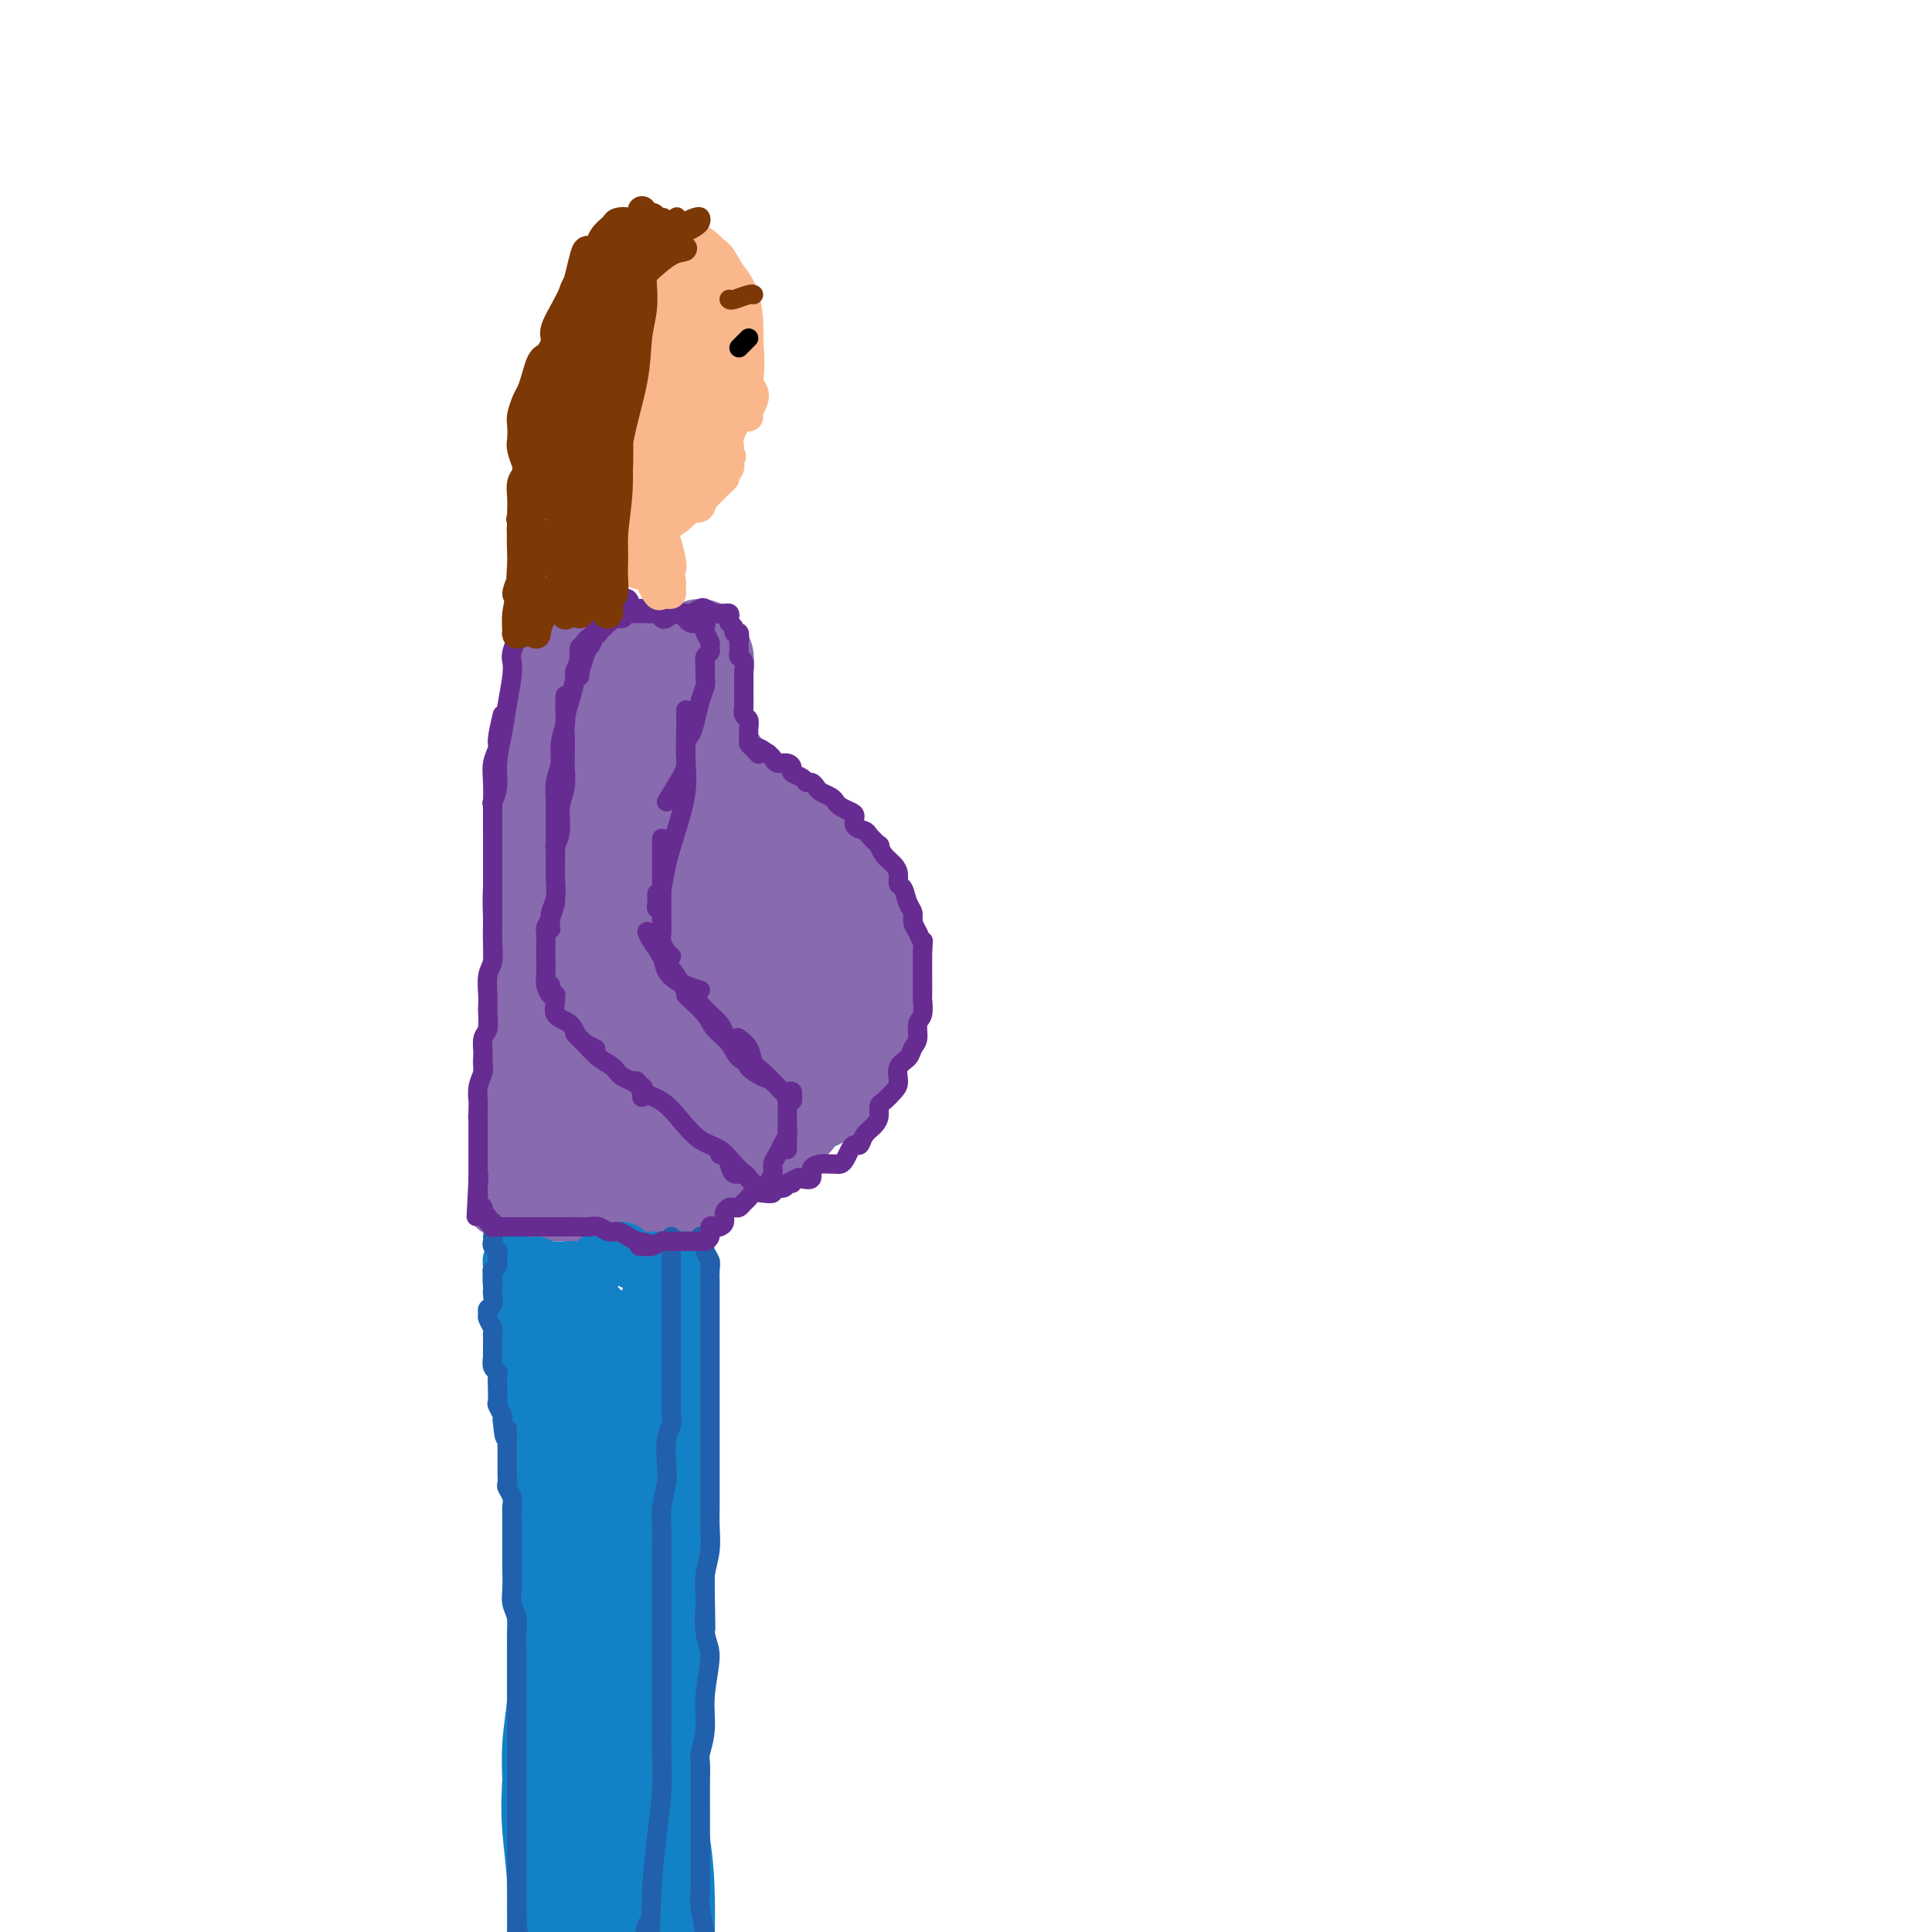 <svg viewBox='0 0 400 400' version='1.1' xmlns='http://www.w3.org/2000/svg' xmlns:xlink='http://www.w3.org/1999/xlink'><g fill='none' stroke='rgb(19,129,197)' stroke-width='12' stroke-linecap='round' stroke-linejoin='round'><path d='M128,137c0.000,0.000 0.100,0.100 0.1,0.1'/><path d='M118,131c0.450,-0.006 0.900,-0.012 1,0c0.100,0.012 -0.149,0.041 0,0c0.149,-0.041 0.696,-0.152 1,0c0.304,0.152 0.364,0.566 1,1c0.636,0.434 1.846,0.887 3,1c1.154,0.113 2.251,-0.112 3,0c0.749,0.112 1.148,0.563 2,1c0.852,0.437 2.155,0.861 3,1c0.845,0.139 1.230,-0.005 2,0c0.770,0.005 1.924,0.160 3,0c1.076,-0.160 2.074,-0.635 3,-1c0.926,-0.365 1.779,-0.620 2,-1c0.221,-0.380 -0.188,-0.886 0,-1c0.188,-0.114 0.975,0.165 1,0c0.025,-0.165 -0.713,-0.773 -1,-1c-0.287,-0.227 -0.123,-0.072 0,0c0.123,0.072 0.204,0.060 0,0c-0.204,-0.060 -0.692,-0.170 -1,0c-0.308,0.170 -0.435,0.620 -1,1c-0.565,0.380 -1.569,0.690 -2,1c-0.431,0.310 -0.291,0.619 -1,1c-0.709,0.381 -2.268,0.833 -3,1c-0.732,0.167 -0.638,0.048 -1,0c-0.362,-0.048 -1.181,-0.024 -2,0'/><path d='M131,135c-2.123,0.464 -1.931,0.125 -2,0c-0.069,-0.125 -0.400,-0.036 -1,0c-0.600,0.036 -1.470,0.020 -2,0c-0.530,-0.020 -0.719,-0.044 -1,0c-0.281,0.044 -0.653,0.157 -1,0c-0.347,-0.157 -0.670,-0.582 -1,-1c-0.330,-0.418 -0.667,-0.829 -1,-1c-0.333,-0.171 -0.663,-0.102 -1,0c-0.337,0.102 -0.683,0.237 -1,0c-0.317,-0.237 -0.606,-0.847 -1,-1c-0.394,-0.153 -0.894,0.152 -1,0c-0.106,-0.152 0.182,-0.759 0,-1c-0.182,-0.241 -0.832,-0.115 -1,0c-0.168,0.115 0.148,0.220 0,1c-0.148,0.780 -0.758,2.235 -1,3c-0.242,0.765 -0.116,0.840 0,1c0.116,0.160 0.224,0.406 0,1c-0.224,0.594 -0.778,1.537 -1,2c-0.222,0.463 -0.113,0.447 0,1c0.113,0.553 0.230,1.674 0,2c-0.230,0.326 -0.807,-0.142 -1,0c-0.193,0.142 -0.000,0.893 0,1c0.000,0.107 -0.191,-0.429 0,-1c0.191,-0.571 0.766,-1.177 1,-2c0.234,-0.823 0.129,-1.864 0,-3c-0.129,-1.136 -0.282,-2.366 0,-3c0.282,-0.634 0.999,-0.671 1,-1c0.001,-0.329 -0.714,-0.951 -1,-1c-0.286,-0.049 -0.143,0.476 0,1'/><path d='M115,133c0.043,-0.952 0.151,1.167 0,2c-0.151,0.833 -0.561,0.380 -1,1c-0.439,0.620 -0.906,2.314 -1,3c-0.094,0.686 0.184,0.365 0,1c-0.184,0.635 -0.831,2.227 -1,3c-0.169,0.773 0.139,0.729 0,1c-0.139,0.271 -0.726,0.857 -1,1c-0.274,0.143 -0.234,-0.158 0,-1c0.234,-0.842 0.661,-2.225 1,-3c0.339,-0.775 0.589,-0.942 1,-2c0.411,-1.058 0.982,-3.009 1,-3c0.018,0.009 -0.517,1.977 -1,3c-0.483,1.023 -0.915,1.101 -1,2c-0.085,0.899 0.177,2.619 0,4c-0.177,1.381 -0.794,2.424 -1,3c-0.206,0.576 0.000,0.685 0,1c-0.000,0.315 -0.207,0.836 0,1c0.207,0.164 0.827,-0.028 1,-1c0.173,-0.972 -0.100,-2.723 0,-4c0.100,-1.277 0.574,-2.078 1,-3c0.426,-0.922 0.804,-1.964 1,-3c0.196,-1.036 0.210,-2.065 0,-2c-0.210,0.065 -0.644,1.224 -1,2c-0.356,0.776 -0.634,1.171 -1,2c-0.366,0.829 -0.819,2.094 -1,3c-0.181,0.906 -0.091,1.453 0,2'/><path d='M111,146c-0.619,2.641 -0.166,2.743 0,3c0.166,0.257 0.045,0.667 0,1c-0.045,0.333 -0.013,0.587 0,1c0.013,0.413 0.007,0.984 0,1c-0.007,0.016 -0.016,-0.522 0,-1c0.016,-0.478 0.058,-0.897 0,-2c-0.058,-1.103 -0.215,-2.892 0,-4c0.215,-1.108 0.804,-1.537 1,-2c0.196,-0.463 0.001,-0.960 0,-1c-0.001,-0.040 0.192,0.376 0,1c-0.192,0.624 -0.769,1.456 -1,3c-0.231,1.544 -0.114,3.801 0,6c0.114,2.199 0.227,4.339 0,6c-0.227,1.661 -0.793,2.844 -1,4c-0.207,1.156 -0.056,2.287 0,3c0.056,0.713 0.015,1.009 0,1c-0.015,-0.009 -0.004,-0.323 0,-1c0.004,-0.677 0.001,-1.718 0,-3c-0.001,-1.282 -0.000,-2.806 0,-4c0.000,-1.194 -0.000,-2.059 0,-3c0.000,-0.941 0.001,-1.959 0,-2c-0.001,-0.041 -0.004,0.893 0,2c0.004,1.107 0.016,2.386 0,4c-0.016,1.614 -0.061,3.563 0,5c0.061,1.437 0.226,2.363 0,4c-0.226,1.637 -0.844,3.985 -1,6c-0.156,2.015 0.150,3.696 0,5c-0.150,1.304 -0.757,2.230 -1,3c-0.243,0.770 -0.121,1.385 0,2'/><path d='M108,184c-0.663,6.387 -0.322,1.356 0,-1c0.322,-2.356 0.623,-2.037 1,-3c0.377,-0.963 0.829,-3.207 1,-5c0.171,-1.793 0.060,-3.134 0,-4c-0.060,-0.866 -0.069,-1.258 0,-1c0.069,0.258 0.215,1.164 0,2c-0.215,0.836 -0.790,1.602 -1,3c-0.210,1.398 -0.056,3.428 0,5c0.056,1.572 0.015,2.685 0,4c-0.015,1.315 -0.004,2.831 0,4c0.004,1.169 0.001,1.990 0,3c-0.001,1.010 -0.000,2.209 0,2c0.000,-0.209 0.000,-1.826 0,-3c-0.000,-1.174 -0.000,-1.904 0,-3c0.000,-1.096 -0.000,-2.560 0,-4c0.000,-1.440 0.000,-2.858 0,-3c-0.000,-0.142 -0.000,0.992 0,2c0.000,1.008 0.001,1.889 0,3c-0.001,1.111 -0.004,2.451 0,4c0.004,1.549 0.016,3.307 0,5c-0.016,1.693 -0.061,3.319 0,5c0.061,1.681 0.226,3.415 0,5c-0.226,1.585 -0.845,3.021 -1,4c-0.155,0.979 0.154,1.499 0,2c-0.154,0.501 -0.772,0.981 -1,1c-0.228,0.019 -0.065,-0.423 0,-1c0.065,-0.577 0.033,-1.288 0,-2'/><path d='M107,208c-0.045,-1.293 -0.158,-3.025 0,-5c0.158,-1.975 0.589,-4.193 1,-6c0.411,-1.807 0.804,-3.204 1,-4c0.196,-0.796 0.196,-0.991 0,-1c-0.196,-0.009 -0.588,0.166 -1,1c-0.412,0.834 -0.842,2.325 -1,4c-0.158,1.675 -0.042,3.533 0,5c0.042,1.467 0.011,2.541 0,4c-0.011,1.459 -0.003,3.301 0,5c0.003,1.699 0.001,3.254 0,5c-0.001,1.746 0.000,3.682 0,5c-0.000,1.318 -0.001,2.017 0,3c0.001,0.983 0.004,2.249 0,3c-0.004,0.751 -0.015,0.987 0,1c0.015,0.013 0.057,-0.197 0,-1c-0.057,-0.803 -0.211,-2.199 0,-4c0.211,-1.801 0.789,-4.005 1,-6c0.211,-1.995 0.057,-3.780 0,-5c-0.057,-1.220 -0.016,-1.876 0,-2c0.016,-0.124 0.008,0.284 0,1c-0.008,0.716 -0.016,1.740 0,3c0.016,1.260 0.057,2.755 0,4c-0.057,1.245 -0.211,2.239 0,4c0.211,1.761 0.786,4.287 1,6c0.214,1.713 0.069,2.611 0,4c-0.069,1.389 -0.060,3.269 0,5c0.060,1.731 0.170,3.312 0,4c-0.170,0.688 -0.620,0.482 -1,0c-0.380,-0.482 -0.690,-1.241 -1,-2'/><path d='M107,239c-0.309,-1.301 -0.083,-3.554 0,-5c0.083,-1.446 0.022,-2.084 0,-3c-0.022,-0.916 -0.006,-2.109 0,-2c0.006,0.109 0.002,1.521 0,3c-0.002,1.479 -0.000,3.026 0,4c0.000,0.974 -0.000,1.375 0,2c0.000,0.625 0.002,1.475 0,2c-0.002,0.525 -0.007,0.726 0,1c0.007,0.274 0.026,0.621 0,1c-0.026,0.379 -0.098,0.791 0,1c0.098,0.209 0.367,0.214 1,0c0.633,-0.214 1.630,-0.647 2,-1c0.370,-0.353 0.111,-0.627 1,-1c0.889,-0.373 2.924,-0.846 4,-1c1.076,-0.154 1.192,0.012 2,0c0.808,-0.012 2.308,-0.201 3,0c0.692,0.201 0.576,0.793 1,1c0.424,0.207 1.388,0.030 2,0c0.612,-0.030 0.872,0.087 1,0c0.128,-0.087 0.125,-0.377 0,0c-0.125,0.377 -0.372,1.422 -1,2c-0.628,0.578 -1.638,0.691 -3,1c-1.362,0.309 -3.076,0.815 -4,1c-0.924,0.185 -1.056,0.050 -1,0c0.056,-0.050 0.302,-0.014 1,0c0.698,0.014 1.849,0.007 3,0'/><path d='M119,245c0.777,0.044 1.219,0.155 2,0c0.781,-0.155 1.900,-0.576 3,-1c1.100,-0.424 2.181,-0.849 3,-1c0.819,-0.151 1.376,-0.026 2,0c0.624,0.026 1.315,-0.046 2,0c0.685,0.046 1.363,0.208 2,0c0.637,-0.208 1.231,-0.788 2,-1c0.769,-0.212 1.712,-0.057 2,0c0.288,0.057 -0.078,0.016 0,0c0.078,-0.016 0.599,-0.008 1,0c0.401,0.008 0.681,0.016 1,0c0.319,-0.016 0.677,-0.057 1,0c0.323,0.057 0.611,0.211 1,0c0.389,-0.211 0.877,-0.789 1,-1c0.123,-0.211 -0.121,-0.057 0,0c0.121,0.057 0.606,0.015 1,0c0.394,-0.015 0.698,-0.005 1,0c0.302,0.005 0.603,0.004 1,0c0.397,-0.004 0.890,-0.011 1,0c0.110,0.011 -0.163,0.042 0,0c0.163,-0.042 0.761,-0.155 1,0c0.239,0.155 0.120,0.577 0,1'/><path d='M147,242c4.509,-0.480 1.783,-0.180 1,0c-0.783,0.180 0.379,0.242 1,0c0.621,-0.242 0.702,-0.786 1,-1c0.298,-0.214 0.812,-0.099 1,0c0.188,0.099 0.050,0.180 0,0c-0.050,-0.180 -0.014,-0.622 0,-1c0.014,-0.378 0.004,-0.691 0,-1c-0.004,-0.309 -0.001,-0.612 0,-1c0.001,-0.388 0.000,-0.861 0,-1c-0.000,-0.139 -0.000,0.056 0,0c0.000,-0.056 0.000,-0.364 0,0c-0.000,0.364 -0.000,1.402 0,2c0.000,0.598 0.000,0.758 0,1c-0.000,0.242 -0.000,0.565 0,1c0.000,0.435 0.000,0.981 0,1c-0.000,0.019 -0.000,-0.491 0,-1'/><path d='M151,241c0.000,0.343 0.000,-0.300 0,-1c0.000,-0.700 0.000,-1.458 0,-2c0.000,-0.542 0.000,-0.869 0,-1c0.000,-0.131 0.000,-0.065 0,0'/><path d='M143,132c0.341,-0.001 0.683,-0.002 1,0c0.317,0.002 0.611,0.007 1,0c0.389,-0.007 0.875,-0.027 1,0c0.125,0.027 -0.110,0.102 0,0c0.110,-0.102 0.565,-0.382 1,0c0.435,0.382 0.849,1.426 1,2c0.151,0.574 0.041,0.679 0,1c-0.041,0.321 -0.011,0.859 0,1c0.011,0.141 0.003,-0.116 0,0c-0.003,0.116 -0.001,0.605 0,1c0.001,0.395 0.000,0.697 0,1c-0.000,0.303 -0.000,0.606 0,1c0.000,0.394 0.000,0.879 0,1c-0.000,0.121 -0.000,-0.122 0,0c0.000,0.122 0.000,0.610 0,1c-0.000,0.390 -0.000,0.683 0,1c0.000,0.317 0.000,0.659 0,1'/><path d='M148,143c-0.000,1.874 -0.000,2.060 0,2c0.000,-0.060 0.000,-0.367 0,0c-0.000,0.367 -0.000,1.408 0,2c0.000,0.592 0.000,0.736 0,1c-0.000,0.264 -0.001,0.649 0,1c0.001,0.351 0.003,0.669 0,1c-0.003,0.331 -0.011,0.676 0,1c0.011,0.324 0.040,0.629 0,1c-0.040,0.371 -0.151,0.810 0,1c0.151,0.190 0.562,0.132 1,0c0.438,-0.132 0.901,-0.338 1,0c0.099,0.338 -0.166,1.219 0,2c0.166,0.781 0.763,1.464 1,2c0.237,0.536 0.115,0.927 0,1c-0.115,0.073 -0.223,-0.173 0,0c0.223,0.173 0.778,0.764 1,1c0.222,0.236 0.111,0.118 0,0'/><path d='M147,140c-0.000,0.797 -0.000,1.593 0,2c0.000,0.407 0.000,0.423 0,1c-0.000,0.577 -0.000,1.713 0,2c0.000,0.287 0.000,-0.275 0,0c-0.000,0.275 -0.001,1.387 0,2c0.001,0.613 0.004,0.728 0,1c-0.004,0.272 -0.015,0.702 0,1c0.015,0.298 0.056,0.465 0,1c-0.056,0.535 -0.207,1.439 0,2c0.207,0.561 0.774,0.779 1,1c0.226,0.221 0.112,0.444 0,1c-0.112,0.556 -0.224,1.444 0,2c0.224,0.556 0.782,0.780 1,1c0.218,0.220 0.096,0.437 0,1c-0.096,0.563 -0.168,1.472 0,2c0.168,0.528 0.574,0.676 1,1c0.426,0.324 0.873,0.825 1,1c0.127,0.175 -0.064,0.023 0,0c0.064,-0.023 0.383,0.084 1,0c0.617,-0.084 1.532,-0.359 2,0c0.468,0.359 0.490,1.350 1,2c0.510,0.650 1.508,0.958 2,1c0.492,0.042 0.479,-0.181 1,0c0.521,0.181 1.578,0.766 2,1c0.422,0.234 0.211,0.117 0,0'/><path d='M148,156c0.025,0.325 0.049,0.651 0,1c-0.049,0.349 -0.173,0.722 0,1c0.173,0.278 0.641,0.459 1,1c0.359,0.541 0.607,1.440 1,2c0.393,0.560 0.930,0.780 1,1c0.070,0.220 -0.326,0.440 0,1c0.326,0.560 1.373,1.459 2,2c0.627,0.541 0.835,0.723 1,1c0.165,0.277 0.287,0.647 1,1c0.713,0.353 2.015,0.687 3,1c0.985,0.313 1.652,0.605 2,1c0.348,0.395 0.377,0.892 1,1c0.623,0.108 1.840,-0.174 3,0c1.160,0.174 2.262,0.803 3,1c0.738,0.197 1.112,-0.038 2,0c0.888,0.038 2.290,0.350 3,1c0.710,0.650 0.730,1.636 1,2c0.270,0.364 0.792,0.104 1,0c0.208,-0.104 0.104,-0.052 0,0'/><path d='M167,171c0.336,0.027 0.673,0.054 1,0c0.327,-0.054 0.646,-0.188 1,0c0.354,0.188 0.743,0.697 1,1c0.257,0.303 0.384,0.400 1,1c0.616,0.600 1.723,1.704 2,2c0.277,0.296 -0.276,-0.216 0,0c0.276,0.216 1.383,1.161 2,2c0.617,0.839 0.746,1.572 1,2c0.254,0.428 0.632,0.552 1,1c0.368,0.448 0.725,1.222 1,2c0.275,0.778 0.469,1.562 1,2c0.531,0.438 1.400,0.530 2,1c0.600,0.470 0.931,1.317 1,2c0.069,0.683 -0.125,1.203 0,2c0.125,0.797 0.569,1.873 1,3c0.431,1.127 0.847,2.306 1,3c0.153,0.694 0.041,0.904 0,2c-0.041,1.096 -0.011,3.077 0,4c0.011,0.923 0.003,0.787 0,1c-0.003,0.213 -0.001,0.775 0,1c0.001,0.225 0.000,0.112 0,0'/><path d='M177,181c-0.120,0.328 -0.239,0.655 0,1c0.239,0.345 0.837,0.707 1,1c0.163,0.293 -0.110,0.516 0,1c0.110,0.484 0.604,1.231 1,2c0.396,0.769 0.693,1.562 1,2c0.307,0.438 0.622,0.520 1,1c0.378,0.480 0.818,1.358 1,2c0.182,0.642 0.105,1.049 0,2c-0.105,0.951 -0.237,2.445 0,3c0.237,0.555 0.844,0.169 1,1c0.156,0.831 -0.140,2.879 0,4c0.140,1.121 0.714,1.314 1,2c0.286,0.686 0.284,1.864 0,3c-0.284,1.136 -0.848,2.229 -1,3c-0.152,0.771 0.110,1.222 0,2c-0.110,0.778 -0.592,1.885 -1,3c-0.408,1.115 -0.743,2.239 -1,3c-0.257,0.761 -0.437,1.160 -1,2c-0.563,0.840 -1.510,2.120 -2,3c-0.490,0.880 -0.523,1.360 -1,2c-0.477,0.640 -1.398,1.442 -2,2c-0.602,0.558 -0.886,0.874 -1,1c-0.114,0.126 -0.057,0.063 0,0'/><path d='M182,211c-0.000,0.333 -0.000,0.667 0,1c0.000,0.333 0.001,0.666 0,1c-0.001,0.334 -0.003,0.671 0,1c0.003,0.329 0.012,0.652 0,1c-0.012,0.348 -0.045,0.722 0,1c0.045,0.278 0.167,0.459 0,1c-0.167,0.541 -0.623,1.440 -1,2c-0.377,0.560 -0.675,0.779 -1,1c-0.325,0.221 -0.678,0.444 -1,1c-0.322,0.556 -0.615,1.444 -1,2c-0.385,0.556 -0.864,0.779 -1,1c-0.136,0.221 0.069,0.441 0,1c-0.069,0.559 -0.413,1.459 -1,2c-0.587,0.541 -1.418,0.723 -2,1c-0.582,0.277 -0.915,0.648 -1,1c-0.085,0.352 0.080,0.686 0,1c-0.080,0.314 -0.403,0.609 -1,1c-0.597,0.391 -1.468,0.878 -2,1c-0.532,0.122 -0.724,-0.122 -1,0c-0.276,0.122 -0.637,0.611 -1,1c-0.363,0.389 -0.727,0.679 -1,1c-0.273,0.321 -0.454,0.675 -1,1c-0.546,0.325 -1.456,0.623 -2,1c-0.544,0.377 -0.724,0.832 -1,1c-0.276,0.168 -0.650,0.048 -1,0c-0.350,-0.048 -0.675,-0.023 -1,0c-0.325,0.023 -0.651,0.045 -1,0c-0.349,-0.045 -0.722,-0.156 -1,0c-0.278,0.156 -0.459,0.581 -1,1c-0.541,0.419 -1.440,0.834 -2,1c-0.560,0.166 -0.780,0.083 -1,0'/><path d='M155,239c-3.236,1.697 -0.826,-0.060 0,-1c0.826,-0.940 0.068,-1.064 0,-1c-0.068,0.064 0.555,0.314 1,0c0.445,-0.314 0.711,-1.194 1,-2c0.289,-0.806 0.600,-1.537 1,-2c0.400,-0.463 0.889,-0.657 1,-2c0.111,-1.343 -0.155,-3.836 0,-6c0.155,-2.164 0.732,-3.998 1,-7c0.268,-3.002 0.225,-7.170 0,-11c-0.225,-3.830 -0.634,-7.320 -1,-11c-0.366,-3.680 -0.688,-7.549 -1,-11c-0.312,-3.451 -0.614,-6.482 -1,-9c-0.386,-2.518 -0.856,-4.522 -2,-6c-1.144,-1.478 -2.963,-2.431 -4,-3c-1.037,-0.569 -1.293,-0.753 -2,0c-0.707,0.753 -1.865,2.443 -3,5c-1.135,2.557 -2.247,5.980 -3,10c-0.753,4.020 -1.147,8.637 -2,13c-0.853,4.363 -2.165,8.470 -3,12c-0.835,3.530 -1.194,6.481 -2,8c-0.806,1.519 -2.059,1.606 -3,2c-0.941,0.394 -1.572,1.097 -2,0c-0.428,-1.097 -0.655,-3.992 -1,-7c-0.345,-3.008 -0.809,-6.129 -1,-10c-0.191,-3.871 -0.109,-8.493 0,-13c0.109,-4.507 0.246,-8.899 0,-13c-0.246,-4.101 -0.874,-7.912 -1,-11c-0.126,-3.088 0.250,-5.454 0,-7c-0.250,-1.546 -1.125,-2.273 -2,-3'/><path d='M126,153c-1.447,-10.158 -1.565,-3.552 -2,-1c-0.435,2.552 -1.189,1.050 -2,1c-0.811,-0.050 -1.681,1.354 -2,2c-0.319,0.646 -0.086,0.536 0,1c0.086,0.464 0.026,1.502 0,4c-0.026,2.498 -0.019,6.456 0,11c0.019,4.544 0.048,9.676 0,15c-0.048,5.324 -0.174,10.842 0,16c0.174,5.158 0.648,9.956 0,14c-0.648,4.044 -2.418,7.334 -3,9c-0.582,1.666 0.024,1.707 0,2c-0.024,0.293 -0.679,0.836 -1,-2c-0.321,-2.836 -0.308,-9.051 0,-14c0.308,-4.949 0.909,-8.631 1,-13c0.091,-4.369 -0.330,-9.426 0,-15c0.330,-5.574 1.410,-11.667 2,-17c0.590,-5.333 0.690,-9.908 1,-13c0.310,-3.092 0.829,-4.701 1,-6c0.171,-1.299 -0.007,-2.288 0,-3c0.007,-0.712 0.197,-1.149 0,-1c-0.197,0.149 -0.781,0.883 -1,2c-0.219,1.117 -0.071,2.617 0,4c0.071,1.383 0.067,2.650 0,4c-0.067,1.350 -0.198,2.784 0,5c0.198,2.216 0.723,5.212 1,8c0.277,2.788 0.305,5.366 0,8c-0.305,2.634 -0.944,5.324 -1,5c-0.056,-0.324 0.472,-3.662 1,-7'/><path d='M121,172c0.516,-2.669 1.305,-5.840 2,-9c0.695,-3.160 1.296,-6.309 2,-9c0.704,-2.691 1.511,-4.926 2,-7c0.489,-2.074 0.660,-3.988 1,-5c0.340,-1.012 0.851,-1.123 1,-1c0.149,0.123 -0.062,0.479 0,1c0.062,0.521 0.398,1.207 1,2c0.602,0.793 1.468,1.695 2,3c0.532,1.305 0.728,3.015 1,5c0.272,1.985 0.619,4.245 1,7c0.381,2.755 0.795,6.004 1,9c0.205,2.996 0.201,5.740 0,7c-0.201,1.260 -0.600,1.036 -1,1c-0.400,-0.036 -0.802,0.116 -1,-1c-0.198,-1.116 -0.193,-3.501 0,-6c0.193,-2.499 0.574,-5.114 1,-8c0.426,-2.886 0.898,-6.044 1,-8c0.102,-1.956 -0.165,-2.711 0,-4c0.165,-1.289 0.763,-3.111 1,-3c0.237,0.111 0.113,2.157 0,5c-0.113,2.843 -0.214,6.483 0,10c0.214,3.517 0.743,6.911 1,10c0.257,3.089 0.240,5.874 0,9c-0.240,3.126 -0.704,6.595 -1,9c-0.296,2.405 -0.423,3.747 -1,5c-0.577,1.253 -1.602,2.416 -2,2c-0.398,-0.416 -0.169,-2.410 0,-5c0.169,-2.590 0.276,-5.774 1,-10c0.724,-4.226 2.064,-9.493 3,-14c0.936,-4.507 1.468,-8.253 2,-12'/><path d='M139,155c1.328,-7.995 1.646,-7.481 2,-8c0.354,-0.519 0.742,-2.070 1,-3c0.258,-0.930 0.385,-1.240 0,-1c-0.385,0.240 -1.281,1.031 -2,3c-0.719,1.969 -1.261,5.117 -2,9c-0.739,3.883 -1.677,8.501 -2,12c-0.323,3.499 -0.033,5.879 0,7c0.033,1.121 -0.193,0.985 0,1c0.193,0.015 0.804,0.183 1,1c0.196,0.817 -0.022,2.283 0,3c0.022,0.717 0.285,0.684 0,1c-0.285,0.316 -1.117,0.982 -2,0c-0.883,-0.982 -1.817,-3.612 -2,-7c-0.183,-3.388 0.386,-7.536 1,-11c0.614,-3.464 1.274,-6.246 2,-9c0.726,-2.754 1.518,-5.481 2,-7c0.482,-1.519 0.654,-1.830 1,-2c0.346,-0.170 0.866,-0.197 1,0c0.134,0.197 -0.117,0.620 0,2c0.117,1.380 0.601,3.717 1,7c0.399,3.283 0.712,7.514 1,12c0.288,4.486 0.551,9.229 0,14c-0.551,4.771 -1.914,9.572 -3,14c-1.086,4.428 -1.894,8.484 -3,13c-1.106,4.516 -2.509,9.491 -4,13c-1.491,3.509 -3.069,5.552 -4,7c-0.931,1.448 -1.216,2.299 -2,3c-0.784,0.701 -2.066,1.250 -3,1c-0.934,-0.250 -1.521,-1.298 -2,-2c-0.479,-0.702 -0.851,-1.058 -1,-1c-0.149,0.058 -0.074,0.529 0,1'/><path d='M120,228c-1.065,-0.207 -0.728,-0.225 -1,0c-0.272,0.225 -1.155,0.692 -1,1c0.155,0.308 1.346,0.456 2,1c0.654,0.544 0.769,1.484 1,2c0.231,0.516 0.578,0.607 1,1c0.422,0.393 0.918,1.086 1,1c0.082,-0.086 -0.251,-0.951 0,-2c0.251,-1.049 1.087,-2.282 2,-3c0.913,-0.718 1.904,-0.920 3,-1c1.096,-0.080 2.296,-0.037 3,0c0.704,0.037 0.913,0.067 1,0c0.087,-0.067 0.052,-0.232 0,-1c-0.052,-0.768 -0.123,-2.138 0,-3c0.123,-0.862 0.439,-1.216 1,-2c0.561,-0.784 1.366,-1.999 2,-3c0.634,-1.001 1.096,-1.789 2,-3c0.904,-1.211 2.249,-2.845 3,-4c0.751,-1.155 0.908,-1.832 1,-3c0.092,-1.168 0.120,-2.827 0,-3c-0.120,-0.173 -0.389,1.139 -1,3c-0.611,1.861 -1.563,4.269 -2,6c-0.437,1.731 -0.358,2.784 -1,4c-0.642,1.216 -2.003,2.594 -3,4c-0.997,1.406 -1.628,2.841 -2,4c-0.372,1.159 -0.485,2.043 -1,3c-0.515,0.957 -1.433,1.988 -2,3c-0.567,1.012 -0.784,2.006 -1,3'/><path d='M128,236c-2.106,4.983 -0.871,2.439 0,1c0.871,-1.439 1.378,-1.774 2,-3c0.622,-1.226 1.360,-3.344 3,-6c1.640,-2.656 4.183,-5.850 6,-9c1.817,-3.150 2.907,-6.256 4,-9c1.093,-2.744 2.187,-5.126 3,-8c0.813,-2.874 1.344,-6.238 2,-9c0.656,-2.762 1.436,-4.920 2,-7c0.564,-2.080 0.910,-4.081 1,-5c0.090,-0.919 -0.077,-0.754 0,-1c0.077,-0.246 0.400,-0.903 1,-1c0.600,-0.097 1.479,0.364 2,1c0.521,0.636 0.684,1.445 1,3c0.316,1.555 0.784,3.855 1,7c0.216,3.145 0.180,7.136 0,11c-0.180,3.864 -0.504,7.602 -1,11c-0.496,3.398 -1.163,6.455 -2,9c-0.837,2.545 -1.843,4.579 -3,6c-1.157,1.421 -2.464,2.231 -4,3c-1.536,0.769 -3.302,1.497 -5,1c-1.698,-0.497 -3.330,-2.219 -4,-4c-0.670,-1.781 -0.378,-3.622 0,-6c0.378,-2.378 0.844,-5.292 2,-8c1.156,-2.708 3.003,-5.209 5,-8c1.997,-2.791 4.145,-5.871 6,-8c1.855,-2.129 3.417,-3.308 5,-4c1.583,-0.692 3.187,-0.897 4,0c0.813,0.897 0.834,2.895 1,6c0.166,3.105 0.476,7.316 0,11c-0.476,3.684 -1.738,6.842 -3,10'/><path d='M157,220c-1.354,4.943 -3.239,6.801 -5,8c-1.761,1.199 -3.400,1.738 -5,2c-1.600,0.262 -3.162,0.245 -4,0c-0.838,-0.245 -0.951,-0.720 -1,-1c-0.049,-0.280 -0.033,-0.366 0,-1c0.033,-0.634 0.082,-1.815 0,-3c-0.082,-1.185 -0.297,-2.372 0,-4c0.297,-1.628 1.106,-3.696 2,-6c0.894,-2.304 1.874,-4.844 3,-8c1.126,-3.156 2.400,-6.928 4,-10c1.600,-3.072 3.528,-5.446 5,-8c1.472,-2.554 2.488,-5.290 3,-7c0.512,-1.710 0.522,-2.394 1,-3c0.478,-0.606 1.426,-1.133 2,-1c0.574,0.133 0.773,0.927 1,2c0.227,1.073 0.480,2.424 1,4c0.520,1.576 1.307,3.378 2,5c0.693,1.622 1.291,3.064 2,4c0.709,0.936 1.530,1.364 2,2c0.470,0.636 0.588,1.478 1,3c0.412,1.522 1.118,3.724 1,6c-0.118,2.276 -1.059,4.627 -2,7c-0.941,2.373 -1.881,4.768 -3,7c-1.119,2.232 -2.418,4.301 -4,6c-1.582,1.699 -3.448,3.030 -5,4c-1.552,0.970 -2.790,1.580 -4,2c-1.210,0.420 -2.393,0.648 -3,0c-0.607,-0.648 -0.637,-2.174 -1,-4c-0.363,-1.826 -1.059,-3.953 -1,-7c0.059,-3.047 0.874,-7.013 2,-11c1.126,-3.987 2.563,-7.993 4,-12'/><path d='M155,196c2.079,-5.195 4.276,-6.682 6,-8c1.724,-1.318 2.974,-2.468 4,-3c1.026,-0.532 1.827,-0.445 3,0c1.173,0.445 2.718,1.248 4,2c1.282,0.752 2.300,1.451 3,2c0.700,0.549 1.083,0.946 2,2c0.917,1.054 2.367,2.765 3,5c0.633,2.235 0.449,4.992 0,8c-0.449,3.008 -1.164,6.265 -3,9c-1.836,2.735 -4.793,4.947 -7,7c-2.207,2.053 -3.665,3.946 -6,5c-2.335,1.054 -5.546,1.269 -8,1c-2.454,-0.269 -4.150,-1.023 -5,-2c-0.850,-0.977 -0.853,-2.177 -1,-4c-0.147,-1.823 -0.438,-4.267 0,-7c0.438,-2.733 1.604,-5.753 3,-9c1.396,-3.247 3.021,-6.721 5,-10c1.979,-3.279 4.310,-6.362 6,-8c1.690,-1.638 2.737,-1.829 4,-2c1.263,-0.171 2.741,-0.322 4,1c1.259,1.322 2.299,4.117 3,7c0.701,2.883 1.063,5.852 1,9c-0.063,3.148 -0.551,6.473 -1,9c-0.449,2.527 -0.857,4.257 -2,6c-1.143,1.743 -3.019,3.500 -5,5c-1.981,1.500 -4.067,2.742 -7,4c-2.933,1.258 -6.714,2.533 -10,3c-3.286,0.467 -6.077,0.125 -8,0c-1.923,-0.125 -2.979,-0.034 -4,0c-1.021,0.034 -2.006,0.010 -3,0c-0.994,-0.010 -1.997,-0.005 -3,0'/><path d='M133,228c-4.889,0.463 -3.112,0.121 -3,0c0.112,-0.121 -1.442,-0.019 -2,0c-0.558,0.019 -0.119,-0.044 0,0c0.119,0.044 -0.082,0.197 0,1c0.082,0.803 0.447,2.258 1,3c0.553,0.742 1.296,0.773 2,1c0.704,0.227 1.370,0.649 2,1c0.630,0.351 1.223,0.629 2,1c0.777,0.371 1.739,0.835 2,1c0.261,0.165 -0.177,0.031 0,0c0.177,-0.031 0.969,0.042 1,0c0.031,-0.042 -0.698,-0.200 -1,0c-0.302,0.200 -0.175,0.758 -1,1c-0.825,0.242 -2.600,0.169 -4,0c-1.400,-0.169 -2.425,-0.434 -4,-1c-1.575,-0.566 -3.701,-1.434 -5,-2c-1.299,-0.566 -1.773,-0.830 -3,-1c-1.227,-0.170 -3.207,-0.245 -4,0c-0.793,0.245 -0.398,0.811 -1,1c-0.602,0.189 -2.200,0.001 -3,0c-0.800,-0.001 -0.802,0.185 -1,0c-0.198,-0.185 -0.592,-0.739 -1,-1c-0.408,-0.261 -0.830,-0.228 -1,0c-0.170,0.228 -0.087,0.649 0,1c0.087,0.351 0.178,0.630 0,1c-0.178,0.370 -0.625,0.830 -1,1c-0.375,0.170 -0.679,0.048 -1,0c-0.321,-0.048 -0.661,-0.024 -1,0'/><path d='M106,236c-2.178,0.692 -0.622,0.920 0,1c0.622,0.080 0.310,0.010 0,0c-0.310,-0.010 -0.619,0.038 -1,0c-0.381,-0.038 -0.834,-0.164 -1,0c-0.166,0.164 -0.044,0.618 0,1c0.044,0.382 0.011,0.694 0,1c-0.011,0.306 0.001,0.607 0,1c-0.001,0.393 -0.015,0.879 0,1c0.015,0.121 0.060,-0.122 0,0c-0.060,0.122 -0.226,0.610 0,1c0.226,0.390 0.845,0.682 1,1c0.155,0.318 -0.154,0.664 0,1c0.154,0.336 0.770,0.663 1,1c0.230,0.337 0.075,0.682 0,1c-0.075,0.318 -0.068,0.607 0,1c0.068,0.393 0.199,0.890 0,1c-0.199,0.110 -0.727,-0.167 -1,0c-0.273,0.167 -0.290,0.778 0,1c0.290,0.222 0.888,0.056 1,0c0.112,-0.056 -0.263,-0.001 0,0c0.263,0.001 1.163,-0.051 2,0c0.837,0.051 1.610,0.206 2,0c0.390,-0.206 0.397,-0.773 1,-1c0.603,-0.227 1.801,-0.113 3,0'/><path d='M114,248c1.389,0.159 0.863,0.057 1,0c0.137,-0.057 0.939,-0.069 2,0c1.061,0.069 2.381,0.218 3,0c0.619,-0.218 0.538,-0.804 1,-1c0.462,-0.196 1.467,-0.001 2,0c0.533,0.001 0.594,-0.192 1,0c0.406,0.192 1.155,0.769 2,1c0.845,0.231 1.785,0.114 2,0c0.215,-0.114 -0.294,-0.227 0,0c0.294,0.227 1.392,0.793 2,1c0.608,0.207 0.726,0.056 1,0c0.274,-0.056 0.704,-0.015 1,0c0.296,0.015 0.457,0.004 1,0c0.543,-0.004 1.468,-0.001 2,0c0.532,0.001 0.671,0.000 1,0c0.329,-0.000 0.847,-0.000 1,0c0.153,0.000 -0.060,0.000 0,0c0.060,-0.000 0.394,0.000 1,0c0.606,-0.000 1.486,-0.000 2,0c0.514,0.000 0.662,0.001 1,0c0.338,-0.001 0.865,-0.003 1,0c0.135,0.003 -0.121,0.012 0,0c0.121,-0.012 0.620,-0.044 1,0c0.380,0.044 0.641,0.166 1,0c0.359,-0.166 0.817,-0.619 1,-1c0.183,-0.381 0.092,-0.691 0,-1'/><path d='M145,247c4.763,-0.424 1.170,-0.982 0,-1c-1.170,-0.018 0.084,0.506 1,0c0.916,-0.506 1.496,-2.040 2,-3c0.504,-0.960 0.933,-1.344 2,-2c1.067,-0.656 2.773,-1.584 4,-3c1.227,-1.416 1.975,-3.319 3,-5c1.025,-1.681 2.326,-3.141 4,-5c1.674,-1.859 3.720,-4.116 5,-6c1.280,-1.884 1.794,-3.395 2,-4c0.206,-0.605 0.103,-0.302 0,0'/></g>
<g fill='none' stroke='rgb(136,106,174)' stroke-width='12' stroke-linecap='round' stroke-linejoin='round'><path d='M120,152c0.113,-0.041 0.226,-0.081 0,0c-0.226,0.081 -0.792,0.285 -1,0c-0.208,-0.285 -0.060,-1.059 0,-2c0.060,-0.941 0.031,-2.048 0,-3c-0.031,-0.952 -0.065,-1.747 0,-3c0.065,-1.253 0.228,-2.962 0,-4c-0.228,-1.038 -0.846,-1.404 -1,-2c-0.154,-0.596 0.155,-1.423 0,-2c-0.155,-0.577 -0.773,-0.905 -1,-1c-0.227,-0.095 -0.061,0.044 0,1c0.061,0.956 0.017,2.731 0,4c-0.017,1.269 -0.007,2.033 0,3c0.007,0.967 0.012,2.136 0,3c-0.012,0.864 -0.042,1.424 0,2c0.042,0.576 0.155,1.168 0,1c-0.155,-0.168 -0.577,-1.094 -1,-2c-0.423,-0.906 -0.845,-1.791 -1,-3c-0.155,-1.209 -0.042,-2.744 0,-4c0.042,-1.256 0.011,-2.235 0,-3c-0.011,-0.765 -0.004,-1.315 0,-2c0.004,-0.685 0.004,-1.504 0,-2c-0.004,-0.496 -0.012,-0.669 0,-1c0.012,-0.331 0.044,-0.821 0,-1c-0.044,-0.179 -0.166,-0.048 0,0c0.166,0.048 0.619,0.014 1,0c0.381,-0.014 0.691,-0.007 1,0'/><path d='M117,131c0.236,-2.177 -0.175,-1.119 0,-1c0.175,0.119 0.936,-0.701 1,-1c0.064,-0.299 -0.571,-0.077 -1,0c-0.429,0.077 -0.654,0.010 -1,0c-0.346,-0.010 -0.815,0.039 -1,0c-0.185,-0.039 -0.087,-0.165 0,0c0.087,0.165 0.164,0.622 0,1c-0.164,0.378 -0.570,0.679 -1,1c-0.430,0.321 -0.886,0.663 -1,1c-0.114,0.337 0.113,0.670 0,1c-0.113,0.330 -0.566,0.656 -1,1c-0.434,0.344 -0.848,0.706 -1,1c-0.152,0.294 -0.041,0.519 0,1c0.041,0.481 0.011,1.216 0,2c-0.011,0.784 -0.003,1.615 0,2c0.003,0.385 0.002,0.323 0,1c-0.002,0.677 -0.004,2.092 0,3c0.004,0.908 0.015,1.309 0,2c-0.015,0.691 -0.057,1.671 0,3c0.057,1.329 0.211,3.008 0,4c-0.211,0.992 -0.789,1.299 -1,2c-0.211,0.701 -0.057,1.797 0,3c0.057,1.203 0.016,2.514 0,3c-0.016,0.486 -0.008,0.147 0,1c0.008,0.853 0.016,2.899 0,4c-0.016,1.101 -0.057,1.256 0,2c0.057,0.744 0.211,2.076 0,3c-0.211,0.924 -0.788,1.441 -1,2c-0.212,0.559 -0.061,1.160 0,2c0.061,0.840 0.030,1.920 0,3'/><path d='M109,178c-0.309,7.189 -0.083,3.661 0,3c0.083,-0.661 0.022,1.544 0,3c-0.022,1.456 -0.006,2.162 0,3c0.006,0.838 0.002,1.808 0,3c-0.002,1.192 -0.000,2.605 0,4c0.000,1.395 0.000,2.772 0,4c-0.000,1.228 0.000,2.307 0,3c-0.000,0.693 -0.001,1.000 0,1c0.001,0.000 0.003,-0.307 0,-1c-0.003,-0.693 -0.011,-1.772 0,-3c0.011,-1.228 0.041,-2.604 0,-5c-0.041,-2.396 -0.155,-5.814 0,-9c0.155,-3.186 0.577,-6.142 1,-9c0.423,-2.858 0.846,-5.617 1,-8c0.154,-2.383 0.037,-4.388 0,-6c-0.037,-1.612 0.005,-2.830 0,-4c-0.005,-1.170 -0.057,-2.292 0,-3c0.057,-0.708 0.223,-1.004 0,-1c-0.223,0.004 -0.834,0.306 -1,1c-0.166,0.694 0.114,1.781 0,3c-0.114,1.219 -0.623,2.571 -1,4c-0.377,1.429 -0.623,2.935 -1,5c-0.377,2.065 -0.886,4.690 -1,7c-0.114,2.310 0.166,4.305 0,6c-0.166,1.695 -0.776,3.089 -1,5c-0.224,1.911 -0.060,4.339 0,6c0.060,1.661 0.016,2.556 0,4c-0.016,1.444 -0.004,3.439 0,5c0.004,1.561 0.001,2.690 0,4c-0.001,1.310 -0.000,2.803 0,4c0.000,1.197 0.000,2.099 0,3'/><path d='M106,210c-0.996,8.982 -0.985,3.436 -1,2c-0.015,-1.436 -0.057,1.239 0,3c0.057,1.761 0.211,2.607 0,3c-0.211,0.393 -0.789,0.333 -1,1c-0.211,0.667 -0.056,2.061 0,3c0.056,0.939 0.011,1.421 0,2c-0.011,0.579 0.011,1.253 0,2c-0.011,0.747 -0.056,1.566 0,2c0.056,0.434 0.211,0.482 0,1c-0.211,0.518 -0.789,1.505 -1,2c-0.211,0.495 -0.057,0.499 0,1c0.057,0.501 0.015,1.500 0,2c-0.015,0.500 -0.004,0.501 0,1c0.004,0.499 0.001,1.496 0,2c-0.001,0.504 -0.000,0.516 0,1c0.000,0.484 0.000,1.439 0,2c-0.000,0.561 -0.000,0.728 0,1c0.000,0.272 0.000,0.650 0,1c-0.000,0.350 0.000,0.671 0,1c-0.000,0.329 -0.000,0.666 0,1c0.000,0.334 0.000,0.667 0,1c-0.000,0.333 -0.001,0.667 0,1c0.001,0.333 0.003,0.663 0,1c-0.003,0.337 -0.012,0.679 0,1c0.012,0.321 0.045,0.622 0,1c-0.045,0.378 -0.167,0.833 0,1c0.167,0.167 0.622,0.045 1,0c0.378,-0.045 0.679,-0.013 1,0c0.321,0.013 0.660,0.006 1,0'/><path d='M106,250c0.514,-0.061 0.301,-0.213 1,0c0.699,0.213 2.312,0.790 3,1c0.688,0.210 0.453,0.052 1,0c0.547,-0.052 1.876,0.000 3,0c1.124,-0.000 2.042,-0.053 3,0c0.958,0.053 1.956,0.210 3,0c1.044,-0.210 2.136,-0.788 3,-1c0.864,-0.212 1.502,-0.057 2,0c0.498,0.057 0.857,0.016 1,0c0.143,-0.016 0.072,-0.008 0,0'/></g>
<g fill='none' stroke='rgb(136,106,174)' stroke-width='20' stroke-linecap='round' stroke-linejoin='round'><path d='M123,219c0.854,-0.097 1.709,-0.193 2,0c0.291,0.193 0.020,0.677 0,1c-0.020,0.323 0.213,0.485 0,1c-0.213,0.515 -0.872,1.383 -1,2c-0.128,0.617 0.274,0.984 0,1c-0.274,0.016 -1.225,-0.318 -2,0c-0.775,0.318 -1.374,1.289 -2,2c-0.626,0.711 -1.278,1.164 -2,2c-0.722,0.836 -1.514,2.057 -2,3c-0.486,0.943 -0.666,1.609 -1,2c-0.334,0.391 -0.821,0.507 -1,1c-0.179,0.493 -0.049,1.364 0,2c0.049,0.636 0.017,1.036 0,2c-0.017,0.964 -0.019,2.493 0,3c0.019,0.507 0.060,-0.008 0,0c-0.060,0.008 -0.219,0.538 0,1c0.219,0.462 0.818,0.856 1,1c0.182,0.144 -0.053,0.038 0,0c0.053,-0.038 0.395,-0.006 1,0c0.605,0.006 1.475,-0.012 2,0c0.525,0.012 0.705,0.056 1,0c0.295,-0.056 0.705,-0.212 1,0c0.295,0.212 0.474,0.793 1,1c0.526,0.207 1.398,0.042 2,0c0.602,-0.042 0.935,0.040 1,0c0.065,-0.040 -0.136,-0.203 0,0c0.136,0.203 0.610,0.772 1,1c0.390,0.228 0.695,0.114 1,0'/><path d='M126,245c2.318,0.845 2.112,0.958 2,1c-0.112,0.042 -0.131,0.011 0,0c0.131,-0.011 0.411,-0.004 1,0c0.589,0.004 1.485,0.005 2,0c0.515,-0.005 0.648,-0.015 1,0c0.352,0.015 0.921,0.057 1,0c0.079,-0.057 -0.334,-0.211 0,0c0.334,0.211 1.413,0.789 2,1c0.587,0.211 0.682,0.057 1,0c0.318,-0.057 0.859,-0.015 1,0c0.141,0.015 -0.117,0.004 0,0c0.117,-0.004 0.610,-0.001 1,0c0.390,0.001 0.678,0.002 1,0c0.322,-0.002 0.677,-0.005 1,0c0.323,0.005 0.612,0.017 1,0c0.388,-0.017 0.873,-0.065 1,0c0.127,0.065 -0.106,0.243 0,0c0.106,-0.243 0.549,-0.905 1,-1c0.451,-0.095 0.909,0.378 1,0c0.091,-0.378 -0.183,-1.606 0,-2c0.183,-0.394 0.825,0.046 1,0c0.175,-0.046 -0.118,-0.576 0,-1c0.118,-0.424 0.647,-0.740 1,-1c0.353,-0.260 0.531,-0.465 1,-1c0.469,-0.535 1.229,-1.401 2,-2c0.771,-0.599 1.554,-0.930 2,-1c0.446,-0.070 0.556,0.123 1,0c0.444,-0.123 1.222,-0.561 2,-1'/><path d='M154,237c2.369,-1.454 1.790,-0.088 2,0c0.210,0.088 1.208,-1.103 2,-2c0.792,-0.897 1.377,-1.501 2,-2c0.623,-0.499 1.284,-0.894 2,-1c0.716,-0.106 1.486,0.078 2,0c0.514,-0.078 0.771,-0.416 1,-1c0.229,-0.584 0.428,-1.413 1,-2c0.572,-0.587 1.515,-0.931 2,-1c0.485,-0.069 0.511,0.137 1,0c0.489,-0.137 1.440,-0.618 2,-1c0.560,-0.382 0.727,-0.664 1,-1c0.273,-0.336 0.650,-0.724 1,-1c0.350,-0.276 0.671,-0.440 1,-1c0.329,-0.560 0.665,-1.515 1,-2c0.335,-0.485 0.667,-0.499 1,-1c0.333,-0.501 0.666,-1.490 1,-2c0.334,-0.510 0.668,-0.543 1,-1c0.332,-0.457 0.663,-1.339 1,-2c0.337,-0.661 0.679,-1.101 1,-2c0.321,-0.899 0.622,-2.257 1,-3c0.378,-0.743 0.833,-0.872 1,-1c0.167,-0.128 0.045,-0.256 0,-1c-0.045,-0.744 -0.012,-2.105 0,-3c0.012,-0.895 0.003,-1.324 0,-2c-0.003,-0.676 -0.000,-1.599 0,-2c0.000,-0.401 -0.003,-0.282 0,-1c0.003,-0.718 0.011,-2.275 0,-3c-0.011,-0.725 -0.041,-0.618 0,-1c0.041,-0.382 0.155,-1.252 0,-2c-0.155,-0.748 -0.577,-1.374 -1,-2'/><path d='M181,193c-0.101,-2.417 0.145,-1.960 0,-2c-0.145,-0.040 -0.682,-0.578 -1,-1c-0.318,-0.422 -0.418,-0.729 -1,-1c-0.582,-0.271 -1.648,-0.505 -2,-1c-0.352,-0.495 0.008,-1.250 0,-2c-0.008,-0.750 -0.383,-1.495 -1,-2c-0.617,-0.505 -1.475,-0.769 -2,-1c-0.525,-0.231 -0.718,-0.429 -1,-1c-0.282,-0.571 -0.654,-1.516 -1,-2c-0.346,-0.484 -0.666,-0.507 -1,-1c-0.334,-0.493 -0.681,-1.456 -1,-2c-0.319,-0.544 -0.610,-0.671 -1,-1c-0.390,-0.329 -0.878,-0.862 -1,-1c-0.122,-0.138 0.121,0.117 0,0c-0.121,-0.117 -0.606,-0.606 -1,-1c-0.394,-0.394 -0.696,-0.693 -1,-1c-0.304,-0.307 -0.610,-0.621 -1,-1c-0.390,-0.379 -0.865,-0.823 -1,-1c-0.135,-0.177 0.070,-0.089 0,0c-0.070,0.089 -0.414,0.178 -1,0c-0.586,-0.178 -1.414,-0.622 -2,-1c-0.586,-0.378 -0.929,-0.690 -1,-1c-0.071,-0.310 0.131,-0.618 0,-1c-0.131,-0.382 -0.593,-0.837 -1,-1c-0.407,-0.163 -0.758,-0.032 -1,0c-0.242,0.032 -0.376,-0.034 -1,0c-0.624,0.034 -1.739,0.166 -2,0c-0.261,-0.166 0.332,-0.632 0,-1c-0.332,-0.368 -1.589,-0.637 -2,-1c-0.411,-0.363 0.026,-0.818 0,-1c-0.026,-0.182 -0.513,-0.091 -1,0'/><path d='M152,164c-2.853,-2.100 -1.486,-1.349 -1,-1c0.486,0.349 0.092,0.297 0,0c-0.092,-0.297 0.120,-0.839 0,-1c-0.120,-0.161 -0.571,0.059 -1,0c-0.429,-0.059 -0.837,-0.396 -1,-1c-0.163,-0.604 -0.083,-1.475 0,-2c0.083,-0.525 0.167,-0.705 0,-1c-0.167,-0.295 -0.584,-0.704 -1,-1c-0.416,-0.296 -0.829,-0.478 -1,-1c-0.171,-0.522 -0.098,-1.383 0,-2c0.098,-0.617 0.222,-0.992 0,-1c-0.222,-0.008 -0.792,0.349 -1,0c-0.208,-0.349 -0.056,-1.403 0,-2c0.056,-0.597 0.015,-0.737 0,-1c-0.015,-0.263 -0.004,-0.648 0,-1c0.004,-0.352 0.001,-0.672 0,-1c-0.001,-0.328 -0.000,-0.665 0,-1c0.000,-0.335 0.000,-0.667 0,-1c-0.000,-0.333 -0.000,-0.667 0,-1c0.000,-0.333 -0.000,-0.667 0,-1c0.000,-0.333 0.000,-0.667 0,-1c-0.000,-0.333 -0.000,-0.665 0,-1c0.000,-0.335 0.001,-0.672 0,-1c-0.001,-0.328 -0.004,-0.648 0,-1c0.004,-0.352 0.015,-0.735 0,-1c-0.015,-0.265 -0.056,-0.411 0,-1c0.056,-0.589 0.207,-1.620 0,-2c-0.207,-0.380 -0.774,-0.109 -1,0c-0.226,0.109 -0.113,0.054 0,0'/><path d='M145,136c-0.260,-3.325 0.089,-1.637 0,-1c-0.089,0.637 -0.617,0.223 -1,0c-0.383,-0.223 -0.621,-0.256 -1,0c-0.379,0.256 -0.897,0.801 -1,1c-0.103,0.199 0.210,0.053 0,0c-0.210,-0.053 -0.945,-0.014 -2,0c-1.055,0.014 -2.432,0.004 -3,0c-0.568,-0.004 -0.328,-0.001 -1,0c-0.672,0.001 -2.256,0.000 -3,0c-0.744,-0.000 -0.648,-0.001 -1,0c-0.352,0.001 -1.151,0.002 -2,0c-0.849,-0.002 -1.748,-0.009 -2,0c-0.252,0.009 0.144,0.033 0,0c-0.144,-0.033 -0.828,-0.124 -1,0c-0.172,0.124 0.170,0.463 0,2c-0.170,1.537 -0.850,4.271 -1,7c-0.150,2.729 0.229,5.455 0,9c-0.229,3.545 -1.067,7.911 -2,13c-0.933,5.089 -1.960,10.900 -3,17c-1.040,6.100 -2.093,12.488 -3,18c-0.907,5.512 -1.667,10.148 -2,14c-0.333,3.852 -0.240,6.921 0,9c0.240,2.079 0.628,3.166 1,4c0.372,0.834 0.727,1.413 1,2c0.273,0.587 0.463,1.182 0,1c-0.463,-0.182 -1.578,-1.142 -2,-4c-0.422,-2.858 -0.152,-7.616 0,-13c0.152,-5.384 0.186,-11.396 1,-18c0.814,-6.604 2.407,-13.802 4,-21'/><path d='M121,176c1.968,-8.739 4.388,-11.086 6,-14c1.612,-2.914 2.417,-6.395 3,-8c0.583,-1.605 0.945,-1.333 1,-1c0.055,0.333 -0.199,0.726 0,2c0.199,1.274 0.849,3.430 1,7c0.151,3.570 -0.198,8.553 0,14c0.198,5.447 0.942,11.357 1,17c0.058,5.643 -0.571,11.020 -1,17c-0.429,5.980 -0.659,12.562 -1,18c-0.341,5.438 -0.795,9.731 -1,12c-0.205,2.269 -0.162,2.515 0,2c0.162,-0.515 0.442,-1.791 1,-6c0.558,-4.209 1.392,-11.351 2,-19c0.608,-7.649 0.990,-15.806 2,-23c1.010,-7.194 2.650,-13.424 4,-18c1.350,-4.576 2.411,-7.498 3,-10c0.589,-2.502 0.706,-4.582 1,-6c0.294,-1.418 0.767,-2.172 1,-1c0.233,1.172 0.227,4.270 0,9c-0.227,4.730 -0.677,11.093 -1,18c-0.323,6.907 -0.521,14.359 -1,20c-0.479,5.641 -1.240,9.471 -2,13c-0.760,3.529 -1.520,6.758 -2,9c-0.480,2.242 -0.680,3.497 -1,4c-0.320,0.503 -0.758,0.254 -1,-1c-0.242,-1.254 -0.287,-3.512 0,-7c0.287,-3.488 0.906,-8.205 2,-13c1.094,-4.795 2.664,-9.667 4,-14c1.336,-4.333 2.436,-8.128 4,-11c1.564,-2.872 3.590,-4.821 5,-6c1.410,-1.179 2.205,-1.590 3,-2'/><path d='M154,178c2.039,-2.562 1.135,0.534 1,4c-0.135,3.466 0.498,7.301 0,12c-0.498,4.699 -2.126,10.260 -3,15c-0.874,4.740 -0.996,8.658 -2,12c-1.004,3.342 -2.892,6.107 -4,8c-1.108,1.893 -1.435,2.914 -2,3c-0.565,0.086 -1.368,-0.763 -1,-3c0.368,-2.237 1.908,-5.862 3,-10c1.092,-4.138 1.735,-8.788 3,-13c1.265,-4.212 3.150,-7.984 5,-11c1.850,-3.016 3.664,-5.276 5,-7c1.336,-1.724 2.193,-2.913 3,-3c0.807,-0.087 1.566,0.928 2,3c0.434,2.072 0.545,5.201 0,9c-0.545,3.799 -1.747,8.268 -3,12c-1.253,3.732 -2.557,6.726 -4,9c-1.443,2.274 -3.024,3.826 -4,5c-0.976,1.174 -1.347,1.969 -2,2c-0.653,0.031 -1.586,-0.703 -2,-1c-0.414,-0.297 -0.307,-0.159 0,-1c0.307,-0.841 0.816,-2.663 2,-5c1.184,-2.337 3.044,-5.189 5,-8c1.956,-2.811 4.009,-5.582 6,-8c1.991,-2.418 3.921,-4.485 5,-6c1.079,-1.515 1.308,-2.480 2,-2c0.692,0.480 1.846,2.404 2,5c0.154,2.596 -0.691,5.864 -2,9c-1.309,3.136 -3.083,6.140 -5,9c-1.917,2.860 -3.978,5.578 -6,8c-2.022,2.422 -4.006,4.549 -6,6c-1.994,1.451 -3.997,2.225 -6,3'/><path d='M146,234c-3.941,3.187 -4.794,2.655 -6,2c-1.206,-0.655 -2.765,-1.431 -4,-3c-1.235,-1.569 -2.145,-3.929 -3,-7c-0.855,-3.071 -1.657,-6.853 -2,-11c-0.343,-4.147 -0.229,-8.658 0,-13c0.229,-4.342 0.574,-8.513 2,-13c1.426,-4.487 3.933,-9.289 6,-13c2.067,-3.711 3.694,-6.331 5,-8c1.306,-1.669 2.289,-2.386 3,-2c0.711,0.386 1.148,1.875 1,5c-0.148,3.125 -0.883,7.887 -2,13c-1.117,5.113 -2.617,10.576 -4,16c-1.383,5.424 -2.648,10.808 -4,15c-1.352,4.192 -2.792,7.191 -4,10c-1.208,2.809 -2.186,5.427 -3,7c-0.814,1.573 -1.465,2.102 -2,2c-0.535,-0.102 -0.956,-0.833 -1,-3c-0.044,-2.167 0.288,-5.769 1,-10c0.712,-4.231 1.805,-9.092 3,-14c1.195,-4.908 2.494,-9.864 4,-14c1.506,-4.136 3.219,-7.452 5,-10c1.781,-2.548 3.628,-4.329 5,-5c1.372,-0.671 2.268,-0.232 3,2c0.732,2.232 1.299,6.258 2,12c0.701,5.742 1.536,13.198 2,19c0.464,5.802 0.557,9.948 0,12c-0.557,2.052 -1.762,2.011 -3,2c-1.238,-0.011 -2.507,0.007 -4,-1c-1.493,-1.007 -3.210,-3.040 -4,-6c-0.790,-2.960 -0.654,-6.846 0,-10c0.654,-3.154 1.827,-5.577 3,-8'/><path d='M145,200c1.211,-3.526 2.737,-3.341 4,-4c1.263,-0.659 2.262,-2.163 4,-3c1.738,-0.837 4.213,-1.007 6,-1c1.787,0.007 2.885,0.191 4,1c1.115,0.809 2.246,2.245 3,3c0.754,0.755 1.130,0.831 1,1c-0.130,0.169 -0.766,0.430 -1,0c-0.234,-0.430 -0.067,-1.551 0,-2c0.067,-0.449 0.033,-0.224 0,0'/></g>
<g fill='none' stroke='rgb(19,129,197)' stroke-width='12' stroke-linecap='round' stroke-linejoin='round'><path d='M111,262c0.113,0.440 0.227,0.880 0,1c-0.227,0.120 -0.793,-0.082 -1,0c-0.207,0.082 -0.054,0.446 0,1c0.054,0.554 0.011,1.297 0,2c-0.011,0.703 0.011,1.364 0,2c-0.011,0.636 -0.055,1.246 0,2c0.055,0.754 0.211,1.651 0,2c-0.211,0.349 -0.788,0.149 -1,0c-0.212,-0.149 -0.060,-0.246 0,-1c0.060,-0.754 0.027,-2.166 0,-3c-0.027,-0.834 -0.050,-1.089 0,-2c0.050,-0.911 0.171,-2.476 0,-3c-0.171,-0.524 -0.634,-0.007 -1,0c-0.366,0.007 -0.634,-0.498 -1,-1c-0.366,-0.502 -0.831,-1.002 -1,-1c-0.169,0.002 -0.041,0.507 0,1c0.041,0.493 -0.004,0.974 0,1c0.004,0.026 0.058,-0.401 0,0c-0.058,0.401 -0.226,1.632 0,3c0.226,1.368 0.848,2.875 1,4c0.152,1.125 -0.165,1.869 0,3c0.165,1.131 0.814,2.651 1,4c0.186,1.349 -0.090,2.528 0,4c0.090,1.472 0.545,3.236 1,5'/><path d='M109,286c0.482,5.036 0.185,5.126 0,6c-0.185,0.874 -0.260,2.532 0,4c0.260,1.468 0.854,2.747 1,4c0.146,1.253 -0.157,2.479 0,4c0.157,1.521 0.774,3.338 1,5c0.226,1.662 0.061,3.168 0,5c-0.061,1.832 -0.016,3.989 0,6c0.016,2.011 0.004,3.874 0,6c-0.004,2.126 -0.001,4.513 0,6c0.001,1.487 0.000,2.074 0,3c-0.000,0.926 -0.000,2.191 0,3c0.000,0.809 0.000,1.163 0,1c-0.000,-0.163 -0.000,-0.843 0,-2c0.000,-1.157 0.000,-2.792 0,-5c-0.000,-2.208 -0.000,-4.988 0,-8c0.000,-3.012 0.000,-6.257 0,-9c-0.000,-2.743 -0.000,-4.983 0,-8c0.000,-3.017 0.000,-6.809 0,-9c-0.000,-2.191 -0.000,-2.781 0,-4c0.000,-1.219 0.000,-3.068 0,-3c-0.000,0.068 -0.000,2.054 0,4c0.000,1.946 0.000,3.852 0,6c-0.000,2.148 -0.000,4.538 0,7c0.000,2.462 0.000,4.995 0,8c-0.000,3.005 -0.000,6.482 0,9c0.000,2.518 0.000,4.077 0,6c-0.000,1.923 -0.000,4.210 0,7c0.000,2.790 0.000,6.083 0,9c-0.000,2.917 0.000,5.459 0,8'/><path d='M111,355c0.293,11.763 0.026,6.672 0,6c-0.026,-0.672 0.189,3.076 0,5c-0.189,1.924 -0.783,2.023 -1,3c-0.217,0.977 -0.058,2.833 0,4c0.058,1.167 0.016,1.645 0,2c-0.016,0.355 -0.005,0.588 0,1c0.005,0.412 0.005,1.003 0,1c-0.005,-0.003 -0.015,-0.601 0,-2c0.015,-1.399 0.057,-3.599 0,-6c-0.057,-2.401 -0.211,-5.005 0,-8c0.211,-2.995 0.788,-6.383 1,-9c0.212,-2.617 0.058,-4.462 0,-6c-0.058,-1.538 -0.019,-2.768 0,-3c0.019,-0.232 0.018,0.534 0,2c-0.018,1.466 -0.053,3.634 0,6c0.053,2.366 0.196,4.932 0,8c-0.196,3.068 -0.729,6.637 -1,10c-0.271,3.363 -0.279,6.519 0,10c0.279,3.481 0.845,7.287 1,11c0.155,3.713 -0.102,7.332 0,10c0.102,2.668 0.564,4.384 1,6c0.436,1.616 0.846,3.130 1,4c0.154,0.870 0.052,1.095 0,1c-0.052,-0.095 -0.052,-0.511 0,-1c0.052,-0.489 0.158,-1.049 0,-2c-0.158,-0.951 -0.578,-2.291 -1,-5c-0.422,-2.709 -0.845,-6.788 -1,-11c-0.155,-4.212 -0.042,-8.557 0,-14c0.042,-5.443 0.012,-11.984 0,-18c-0.012,-6.016 -0.006,-11.508 0,-17'/><path d='M111,343c0.086,-13.339 1.301,-13.186 2,-16c0.699,-2.814 0.881,-8.595 1,-13c0.119,-4.405 0.175,-7.434 0,-10c-0.175,-2.566 -0.582,-4.668 -1,-6c-0.418,-1.332 -0.848,-1.894 -1,-3c-0.152,-1.106 -0.027,-2.758 0,-4c0.027,-1.242 -0.045,-2.076 0,-3c0.045,-0.924 0.208,-1.938 0,-3c-0.208,-1.062 -0.788,-2.171 -1,-3c-0.212,-0.829 -0.057,-1.378 0,-2c0.057,-0.622 0.015,-1.317 0,-2c-0.015,-0.683 -0.004,-1.353 0,-2c0.004,-0.647 0.001,-1.272 0,-2c-0.001,-0.728 -0.001,-1.561 0,-2c0.001,-0.439 0.001,-0.486 0,-1c-0.001,-0.514 -0.004,-1.496 0,-2c0.004,-0.504 0.015,-0.530 0,-1c-0.015,-0.470 -0.057,-1.384 0,-2c0.057,-0.616 0.214,-0.936 0,-1c-0.214,-0.064 -0.800,0.126 -1,0c-0.200,-0.126 -0.013,-0.570 0,-1c0.013,-0.430 -0.146,-0.847 0,-1c0.146,-0.153 0.598,-0.041 1,0c0.402,0.041 0.755,0.011 1,0c0.245,-0.011 0.384,-0.004 1,0c0.616,0.004 1.709,0.004 2,0c0.291,-0.004 -0.221,-0.011 0,0c0.221,0.011 1.175,0.042 2,0c0.825,-0.042 1.521,-0.155 2,0c0.479,0.155 0.739,0.577 1,1'/><path d='M120,264c1.507,0.164 0.776,1.073 1,1c0.224,-0.073 1.404,-1.130 2,-2c0.596,-0.870 0.607,-1.554 1,-2c0.393,-0.446 1.166,-0.653 2,-1c0.834,-0.347 1.729,-0.835 2,-1c0.271,-0.165 -0.082,-0.006 0,0c0.082,0.006 0.600,-0.142 1,0c0.400,0.142 0.681,0.574 1,1c0.319,0.426 0.677,0.846 1,1c0.323,0.154 0.611,0.041 1,0c0.389,-0.041 0.877,-0.011 1,0c0.123,0.011 -0.121,0.003 0,0c0.121,-0.003 0.606,-0.001 1,0c0.394,0.001 0.697,0.000 1,0c0.303,-0.000 0.606,-0.000 1,0c0.394,0.000 0.879,-0.000 1,0c0.121,0.000 -0.123,0.000 0,0c0.123,-0.000 0.611,-0.001 1,0c0.389,0.001 0.679,0.003 1,0c0.321,-0.003 0.675,-0.011 1,0c0.325,0.011 0.623,0.041 1,0c0.377,-0.041 0.833,-0.152 1,0c0.167,0.152 0.045,0.566 0,1c-0.045,0.434 -0.012,0.886 0,1c0.012,0.114 0.003,-0.110 0,0c-0.003,0.110 -0.002,0.555 0,1'/><path d='M142,264c1.995,1.163 0.482,1.570 0,2c-0.482,0.430 0.067,0.885 0,2c-0.067,1.115 -0.749,2.892 -1,5c-0.251,2.108 -0.070,4.547 0,8c0.070,3.453 0.029,7.920 0,12c-0.029,4.080 -0.046,7.774 0,12c0.046,4.226 0.155,8.984 0,14c-0.155,5.016 -0.574,10.291 -1,16c-0.426,5.709 -0.857,11.854 -1,18c-0.143,6.146 0.004,12.295 0,18c-0.004,5.705 -0.159,10.966 0,15c0.159,4.034 0.631,6.840 1,9c0.369,2.160 0.635,3.675 1,5c0.365,1.325 0.829,2.461 1,3c0.171,0.539 0.050,0.481 0,0c-0.050,-0.481 -0.027,-1.387 0,-3c0.027,-1.613 0.060,-3.934 0,-7c-0.060,-3.066 -0.213,-6.876 -1,-12c-0.787,-5.124 -2.209,-11.560 -3,-19c-0.791,-7.440 -0.950,-15.882 -1,-24c-0.050,-8.118 0.008,-15.910 0,-22c-0.008,-6.090 -0.082,-10.476 0,-14c0.082,-3.524 0.320,-6.184 0,-9c-0.320,-2.816 -1.197,-5.786 -2,-8c-0.803,-2.214 -1.533,-3.673 -2,-5c-0.467,-1.327 -0.672,-2.524 -1,-3c-0.328,-0.476 -0.779,-0.231 -1,0c-0.221,0.231 -0.213,0.447 0,1c0.213,0.553 0.632,1.444 1,3c0.368,1.556 0.684,3.778 1,6'/><path d='M133,287c0.155,3.618 0.041,7.665 0,13c-0.041,5.335 -0.011,11.960 0,19c0.011,7.040 0.003,14.497 0,22c-0.003,7.503 -0.002,15.054 0,23c0.002,7.946 0.004,16.288 0,22c-0.004,5.712 -0.014,8.793 0,11c0.014,2.207 0.052,3.539 0,3c-0.052,-0.539 -0.194,-2.950 -1,-7c-0.806,-4.050 -2.275,-9.738 -3,-16c-0.725,-6.262 -0.706,-13.099 -1,-21c-0.294,-7.901 -0.902,-16.865 -1,-25c-0.098,-8.135 0.313,-15.442 0,-22c-0.313,-6.558 -1.352,-12.367 -2,-17c-0.648,-4.633 -0.906,-8.088 -1,-11c-0.094,-2.912 -0.024,-5.280 0,-7c0.024,-1.720 0.004,-2.792 0,-3c-0.004,-0.208 0.010,0.449 0,2c-0.010,1.551 -0.042,3.997 0,8c0.042,4.003 0.158,9.564 0,16c-0.158,6.436 -0.588,13.749 -1,22c-0.412,8.251 -0.804,17.442 -1,26c-0.196,8.558 -0.194,16.483 0,24c0.194,7.517 0.582,14.625 1,20c0.418,5.375 0.866,9.018 1,11c0.134,1.982 -0.047,2.305 0,1c0.047,-1.305 0.320,-4.236 0,-9c-0.320,-4.764 -1.234,-11.361 -2,-19c-0.766,-7.639 -1.383,-16.319 -2,-25'/><path d='M120,348c-0.545,-12.325 0.093,-17.137 0,-24c-0.093,-6.863 -0.915,-15.778 -1,-23c-0.085,-7.222 0.568,-12.752 1,-17c0.432,-4.248 0.641,-7.214 1,-9c0.359,-1.786 0.866,-2.392 1,-3c0.134,-0.608 -0.107,-1.217 0,-1c0.107,0.217 0.561,1.259 1,3c0.439,1.741 0.863,4.180 1,8c0.137,3.820 -0.013,9.020 0,14c0.013,4.980 0.188,9.739 0,16c-0.188,6.261 -0.741,14.025 -1,22c-0.259,7.975 -0.224,16.163 0,22c0.224,5.837 0.637,9.324 1,11c0.363,1.676 0.676,1.540 1,-1c0.324,-2.540 0.660,-7.484 1,-14c0.340,-6.516 0.683,-14.605 1,-22c0.317,-7.395 0.606,-14.097 1,-20c0.394,-5.903 0.893,-11.007 1,-15c0.107,-3.993 -0.179,-6.876 0,-9c0.179,-2.124 0.821,-3.489 1,-5c0.179,-1.511 -0.106,-3.168 0,-4c0.106,-0.832 0.603,-0.840 1,-1c0.397,-0.160 0.695,-0.471 1,-1c0.305,-0.529 0.618,-1.276 1,-2c0.382,-0.724 0.834,-1.426 1,-2c0.166,-0.574 0.044,-1.020 0,-1c-0.044,0.020 -0.012,0.505 0,1c0.012,0.495 0.003,0.998 0,1c-0.003,0.002 -0.002,-0.499 0,-1'/><path d='M134,271c1.026,-2.273 1.090,-0.456 1,1c-0.090,1.456 -0.335,2.552 0,5c0.335,2.448 1.250,6.248 2,10c0.750,3.752 1.336,7.455 2,12c0.664,4.545 1.407,9.931 2,15c0.593,5.069 1.038,9.821 1,15c-0.038,5.179 -0.557,10.784 -1,17c-0.443,6.216 -0.809,13.042 -1,20c-0.191,6.958 -0.205,14.046 0,20c0.205,5.954 0.630,10.774 1,15c0.370,4.226 0.685,7.860 1,11c0.315,3.140 0.631,5.787 1,8c0.369,2.213 0.792,3.993 1,5c0.208,1.007 0.201,1.240 0,2c-0.201,0.760 -0.595,2.047 -1,3c-0.405,0.953 -0.822,1.571 -1,2c-0.178,0.429 -0.118,0.668 0,1c0.118,0.332 0.295,0.756 0,0c-0.295,-0.756 -1.063,-2.694 -2,-6c-0.937,-3.306 -2.043,-7.981 -3,-14c-0.957,-6.019 -1.765,-13.383 -2,-21c-0.235,-7.617 0.101,-15.485 0,-23c-0.101,-7.515 -0.641,-14.675 -1,-21c-0.359,-6.325 -0.537,-11.815 -1,-16c-0.463,-4.185 -1.211,-7.064 -2,-9c-0.789,-1.936 -1.617,-2.928 -2,-3c-0.383,-0.072 -0.319,0.774 -1,3c-0.681,2.226 -2.106,5.830 -3,11c-0.894,5.170 -1.255,11.906 -2,19c-0.745,7.094 -1.872,14.547 -3,22'/><path d='M120,375c-1.846,12.626 -1.959,16.693 -2,22c-0.041,5.307 -0.008,11.856 0,16c0.008,4.144 -0.007,5.885 0,7c0.007,1.115 0.036,1.606 0,1c-0.036,-0.606 -0.136,-2.309 0,-6c0.136,-3.691 0.508,-9.370 1,-16c0.492,-6.630 1.102,-14.211 2,-21c0.898,-6.789 2.082,-12.786 3,-18c0.918,-5.214 1.568,-9.644 2,-12c0.432,-2.356 0.645,-2.638 1,-2c0.355,0.638 0.852,2.195 1,6c0.148,3.805 -0.051,9.856 0,17c0.051,7.144 0.354,15.379 0,24c-0.354,8.621 -1.365,17.629 -2,27c-0.635,9.371 -0.896,19.106 -1,23c-0.104,3.894 -0.052,1.947 0,0'/></g>
<g fill='none' stroke='rgb(33,96,173)' stroke-width='4' stroke-linecap='round' stroke-linejoin='round'><path d='M102,256c0.030,0.341 0.061,0.683 0,1c-0.061,0.317 -0.213,0.610 0,1c0.213,0.390 0.790,0.878 1,1c0.210,0.122 0.052,-0.121 0,0c-0.052,0.121 0.000,0.606 0,1c-0.000,0.394 -0.053,0.697 0,1c0.053,0.303 0.210,0.606 0,1c-0.210,0.394 -0.788,0.879 -1,1c-0.212,0.121 -0.057,-0.122 0,0c0.057,0.122 0.015,0.609 0,1c-0.015,0.391 -0.003,0.686 0,1c0.003,0.314 -0.003,0.647 0,1c0.003,0.353 0.015,0.725 0,1c-0.015,0.275 -0.058,0.454 0,1c0.058,0.546 0.215,1.459 0,2c-0.215,0.541 -0.804,0.708 -1,1c-0.196,0.292 -0.000,0.707 0,1c0.000,0.293 -0.196,0.462 0,1c0.196,0.538 0.785,1.445 1,2c0.215,0.555 0.058,0.760 0,1c-0.058,0.240 -0.017,0.516 0,1c0.017,0.484 0.008,1.176 0,2c-0.008,0.824 -0.016,1.778 0,2c0.016,0.222 0.057,-0.290 0,0c-0.057,0.290 -0.211,1.381 0,2c0.211,0.619 0.788,0.767 1,1c0.212,0.233 0.061,0.553 0,1c-0.061,0.447 -0.030,1.023 0,2c0.030,0.977 0.060,2.355 0,3c-0.060,0.645 -0.208,0.558 0,1c0.208,0.442 0.774,1.412 1,2c0.226,0.588 0.113,0.794 0,1'/><path d='M104,294c0.536,6.220 0.876,2.769 1,2c0.124,-0.769 0.033,1.145 0,2c-0.033,0.855 -0.009,0.653 0,1c0.009,0.347 0.001,1.244 0,2c-0.001,0.756 0.003,1.371 0,2c-0.003,0.629 -0.015,1.270 0,2c0.015,0.730 0.057,1.547 0,2c-0.057,0.453 -0.211,0.543 0,1c0.211,0.457 0.789,1.282 1,2c0.211,0.718 0.057,1.328 0,2c-0.057,0.672 -0.015,1.406 0,2c0.015,0.594 0.004,1.049 0,2c-0.004,0.951 -0.001,2.397 0,3c0.001,0.603 -0.001,0.363 0,1c0.001,0.637 0.004,2.152 0,3c-0.004,0.848 -0.015,1.030 0,2c0.015,0.970 0.057,2.728 0,4c-0.057,1.272 -0.211,2.057 0,3c0.211,0.943 0.789,2.043 1,3c0.211,0.957 0.057,1.770 0,3c-0.057,1.230 -0.015,2.877 0,4c0.015,1.123 0.004,1.722 0,3c-0.004,1.278 -0.001,3.235 0,5c0.001,1.765 0.000,3.338 0,5c-0.000,1.662 -0.000,3.412 0,5c0.000,1.588 0.000,3.016 0,5c-0.000,1.984 -0.000,4.526 0,7c0.000,2.474 0.000,4.880 0,7c-0.000,2.120 -0.000,3.956 0,6c0.000,2.044 0.000,4.298 0,6c-0.000,1.702 -0.000,2.851 0,4'/><path d='M107,395c0.400,16.453 -0.099,7.085 0,5c0.099,-2.085 0.796,3.113 1,6c0.204,2.887 -0.085,3.463 0,5c0.085,1.537 0.545,4.033 1,6c0.455,1.967 0.905,3.403 1,5c0.095,1.597 -0.167,3.353 0,4c0.167,0.647 0.762,0.185 1,0c0.238,-0.185 0.119,-0.092 0,0'/><path d='M145,256c0.415,0.470 0.829,0.940 1,1c0.171,0.060 0.098,-0.290 0,0c-0.098,0.290 -0.223,1.219 0,2c0.223,0.781 0.792,1.413 1,2c0.208,0.587 0.056,1.129 0,2c-0.056,0.871 -0.015,2.071 0,3c0.015,0.929 0.004,1.587 0,2c-0.004,0.413 -0.001,0.582 0,1c0.001,0.418 0.000,1.085 0,2c-0.000,0.915 -0.000,2.079 0,3c0.000,0.921 0.000,1.598 0,2c-0.000,0.402 -0.000,0.529 0,1c0.000,0.471 0.000,1.285 0,2c-0.000,0.715 -0.000,1.330 0,2c0.000,0.670 0.000,1.394 0,2c-0.000,0.606 0.000,1.095 0,2c-0.000,0.905 -0.000,2.225 0,3c0.000,0.775 0.000,1.005 0,2c-0.000,0.995 -0.000,2.755 0,4c0.000,1.245 0.000,1.974 0,3c-0.000,1.026 -0.000,2.349 0,4c0.000,1.651 0.001,3.630 0,5c-0.001,1.370 -0.004,2.130 0,3c0.004,0.870 0.015,1.849 0,3c-0.015,1.151 -0.056,2.473 0,4c0.056,1.527 0.207,3.257 0,5c-0.207,1.743 -0.774,3.498 -1,5c-0.226,1.502 -0.113,2.751 0,4'/><path d='M146,330c0.176,12.164 0.115,5.575 0,4c-0.115,-1.575 -0.283,1.865 0,4c0.283,2.135 1.018,2.965 1,5c-0.018,2.035 -0.789,5.275 -1,8c-0.211,2.725 0.140,4.936 0,7c-0.140,2.064 -0.769,3.982 -1,5c-0.231,1.018 -0.062,1.136 0,2c0.062,0.864 0.017,2.475 0,4c-0.017,1.525 -0.006,2.965 0,5c0.006,2.035 0.005,4.665 0,7c-0.005,2.335 -0.015,4.375 0,6c0.015,1.625 0.057,2.835 0,4c-0.057,1.165 -0.211,2.284 0,4c0.211,1.716 0.789,4.029 1,6c0.211,1.971 0.057,3.601 0,5c-0.057,1.399 -0.015,2.569 0,3c0.015,0.431 0.004,0.123 0,0c-0.004,-0.123 -0.002,-0.062 0,0'/><path d='M139,256c-0.000,0.718 -0.000,1.436 0,2c0.000,0.564 0.000,0.973 0,1c-0.000,0.027 -0.000,-0.328 0,0c0.000,0.328 0.000,1.339 0,2c-0.000,0.661 -0.000,0.971 0,2c0.000,1.029 0.000,2.778 0,4c-0.000,1.222 -0.000,1.918 0,3c0.000,1.082 0.000,2.551 0,4c-0.000,1.449 -0.000,2.878 0,4c0.000,1.122 0.001,1.938 0,3c-0.001,1.062 -0.004,2.368 0,4c0.004,1.632 0.015,3.588 0,5c-0.015,1.412 -0.056,2.280 0,3c0.056,0.720 0.207,1.291 0,2c-0.207,0.709 -0.774,1.557 -1,3c-0.226,1.443 -0.113,3.481 0,5c0.113,1.519 0.226,2.521 0,4c-0.226,1.479 -0.793,3.437 -1,5c-0.207,1.563 -0.056,2.731 0,4c0.056,1.269 0.015,2.638 0,4c-0.015,1.362 -0.004,2.718 0,4c0.004,1.282 0.001,2.490 0,4c-0.001,1.510 -0.000,3.323 0,5c0.000,1.677 -0.000,3.220 0,5c0.000,1.780 0.001,3.799 0,6c-0.001,2.201 -0.003,4.584 0,6c0.003,1.416 0.012,1.866 0,4c-0.012,2.134 -0.044,5.954 0,9c0.044,3.046 0.166,5.320 0,8c-0.166,2.680 -0.619,5.766 -1,9c-0.381,3.234 -0.691,6.617 -1,10'/><path d='M135,390c-0.785,22.329 -0.746,11.152 -1,9c-0.254,-2.152 -0.800,4.719 -1,9c-0.200,4.281 -0.054,5.970 0,9c0.054,3.030 0.014,7.400 0,11c-0.014,3.600 -0.004,6.429 0,9c0.004,2.571 0.001,4.885 0,6c-0.001,1.115 -0.000,1.033 0,1c0.000,-0.033 0.000,-0.016 0,0'/></g>
<g fill='none' stroke='rgb(103,44,145)' stroke-width='4' stroke-linecap='round' stroke-linejoin='round'><path d='M129,127c0.120,0.425 0.239,0.850 0,1c-0.239,0.150 -0.838,0.024 -1,0c-0.162,-0.024 0.111,0.053 0,0c-0.111,-0.053 -0.607,-0.236 -1,0c-0.393,0.236 -0.681,0.893 -1,1c-0.319,0.107 -0.667,-0.334 -1,0c-0.333,0.334 -0.649,1.445 -1,2c-0.351,0.555 -0.735,0.555 -1,1c-0.265,0.445 -0.411,1.335 -1,2c-0.589,0.665 -1.622,1.106 -2,2c-0.378,0.894 -0.102,2.241 0,3c0.102,0.759 0.029,0.931 0,1c-0.029,0.069 -0.015,0.034 0,0'/><path d='M125,130c-0.447,-0.125 -0.893,-0.249 -1,0c-0.107,0.249 0.126,0.872 0,1c-0.126,0.128 -0.611,-0.238 -1,0c-0.389,0.238 -0.681,1.079 -1,2c-0.319,0.921 -0.663,1.921 -1,3c-0.337,1.079 -0.665,2.237 -1,3c-0.335,0.763 -0.677,1.132 -1,2c-0.323,0.868 -0.625,2.234 -1,3c-0.375,0.766 -0.821,0.933 -1,1c-0.179,0.067 -0.089,0.033 0,0'/><path d='M122,132c-0.452,0.294 -0.905,0.589 -1,1c-0.095,0.411 0.167,0.940 0,1c-0.167,0.060 -0.762,-0.347 -1,0c-0.238,0.347 -0.119,1.450 0,2c0.119,0.550 0.238,0.549 0,1c-0.238,0.451 -0.834,1.356 -1,2c-0.166,0.644 0.099,1.027 0,2c-0.099,0.973 -0.562,2.538 -1,4c-0.438,1.462 -0.849,2.823 -1,4c-0.151,1.177 -0.040,2.171 0,3c0.040,0.829 0.011,1.492 0,2c-0.011,0.508 -0.003,0.859 0,1c0.003,0.141 0.002,0.070 0,0'/><path d='M117,144c-0.033,1.559 -0.065,3.119 0,4c0.065,0.881 0.228,1.084 0,2c-0.228,0.916 -0.846,2.547 -1,4c-0.154,1.453 0.155,2.729 0,4c-0.155,1.271 -0.773,2.537 -1,4c-0.227,1.463 -0.061,3.125 0,4c0.061,0.875 0.017,0.964 0,1c-0.017,0.036 -0.009,0.018 0,0'/><path d='M117,153c-0.002,1.046 -0.005,2.091 0,3c0.005,0.909 0.016,1.681 0,2c-0.016,0.319 -0.061,0.184 0,1c0.061,0.816 0.226,2.583 0,4c-0.226,1.417 -0.845,2.485 -1,4c-0.155,1.515 0.154,3.478 0,5c-0.154,1.522 -0.772,2.602 -1,3c-0.228,0.398 -0.065,0.114 0,0c0.065,-0.114 0.033,-0.057 0,0'/><path d='M115,165c-0.000,-0.078 -0.000,-0.157 0,1c0.000,1.157 0.001,3.549 0,5c-0.001,1.451 -0.004,1.963 0,3c0.004,1.037 0.015,2.601 0,4c-0.015,1.399 -0.057,2.635 0,4c0.057,1.365 0.211,2.861 0,4c-0.211,1.139 -0.788,1.922 -1,3c-0.212,1.078 -0.061,2.451 0,3c0.061,0.549 0.030,0.275 0,0'/><path d='M115,187c-0.309,1.050 -0.619,2.099 -1,3c-0.381,0.901 -0.834,1.652 -1,2c-0.166,0.348 -0.045,0.291 0,1c0.045,0.709 0.015,2.183 0,3c-0.015,0.817 -0.014,0.975 0,2c0.014,1.025 0.042,2.916 0,4c-0.042,1.084 -0.155,1.362 0,2c0.155,0.638 0.578,1.635 1,2c0.422,0.365 0.844,0.098 1,0c0.156,-0.098 0.044,-0.028 0,0c-0.044,0.028 -0.022,0.014 0,0'/><path d='M114,204c0.036,0.318 0.072,0.637 0,1c-0.072,0.363 -0.253,0.772 0,1c0.253,0.228 0.941,0.275 1,1c0.059,0.725 -0.509,2.128 0,3c0.509,0.872 2.095,1.213 3,2c0.905,0.787 1.128,2.020 2,3c0.872,0.980 2.392,1.709 3,2c0.608,0.291 0.304,0.146 0,0'/><path d='M119,214c0.378,0.388 0.756,0.775 1,1c0.244,0.225 0.354,0.286 1,1c0.646,0.714 1.830,2.079 3,3c1.170,0.921 2.327,1.396 3,2c0.673,0.604 0.861,1.337 2,2c1.139,0.663 3.230,1.255 4,2c0.770,0.745 0.220,1.641 0,2c-0.220,0.359 -0.110,0.179 0,0'/><path d='M131,224c0.405,-0.190 0.810,-0.381 1,0c0.190,0.381 0.165,1.333 1,2c0.835,0.667 2.529,1.049 4,2c1.471,0.951 2.717,2.473 4,4c1.283,1.527 2.603,3.061 4,4c1.397,0.939 2.872,1.285 4,2c1.128,0.715 1.911,1.800 3,3c1.089,1.200 2.486,2.515 3,3c0.514,0.485 0.147,0.138 0,0c-0.147,-0.138 -0.073,-0.069 0,0'/><path d='M149,239c0.325,-0.164 0.650,-0.328 1,0c0.350,0.328 0.724,1.148 1,2c0.276,0.852 0.455,1.735 1,2c0.545,0.265 1.457,-0.087 2,0c0.543,0.087 0.719,0.611 1,1c0.281,0.389 0.668,0.641 1,1c0.332,0.359 0.610,0.826 1,1c0.390,0.174 0.893,0.055 1,0c0.107,-0.055 -0.182,-0.045 0,0c0.182,0.045 0.837,0.125 1,0c0.163,-0.125 -0.164,-0.456 0,-1c0.164,-0.544 0.818,-1.301 1,-2c0.182,-0.699 -0.109,-1.340 0,-2c0.109,-0.660 0.618,-1.340 1,-2c0.382,-0.660 0.639,-1.301 1,-2c0.361,-0.699 0.828,-1.458 1,-2c0.172,-0.542 0.049,-0.869 0,-1c-0.049,-0.131 -0.025,-0.065 0,0'/><path d='M163,238c-0.000,-0.255 -0.000,-0.510 0,-1c0.000,-0.490 0.000,-1.216 0,-2c-0.000,-0.784 -0.001,-1.625 0,-2c0.001,-0.375 0.004,-0.284 0,-1c-0.004,-0.716 -0.015,-2.240 0,-3c0.015,-0.760 0.056,-0.756 0,-1c-0.056,-0.244 -0.210,-0.734 0,-1c0.210,-0.266 0.785,-0.306 1,0c0.215,0.306 0.069,0.959 0,1c-0.069,0.041 -0.060,-0.528 0,-1c0.060,-0.472 0.172,-0.847 0,-1c-0.172,-0.153 -0.626,-0.086 -1,0c-0.374,0.086 -0.668,0.190 -1,0c-0.332,-0.190 -0.704,-0.673 -1,-1c-0.296,-0.327 -0.518,-0.498 -1,-1c-0.482,-0.502 -1.226,-1.336 -2,-2c-0.774,-0.664 -1.579,-1.157 -2,-2c-0.421,-0.843 -0.460,-2.035 -1,-3c-0.540,-0.965 -1.583,-1.704 -2,-2c-0.417,-0.296 -0.209,-0.148 0,0'/><path d='M159,223c-0.069,0.199 -0.139,0.398 -1,0c-0.861,-0.398 -2.514,-1.394 -3,-2c-0.486,-0.606 0.194,-0.822 0,-1c-0.194,-0.178 -1.264,-0.317 -2,-1c-0.736,-0.683 -1.140,-1.910 -2,-3c-0.860,-1.090 -2.178,-2.043 -3,-3c-0.822,-0.957 -1.148,-1.916 -2,-3c-0.852,-1.084 -2.229,-2.292 -3,-3c-0.771,-0.708 -0.934,-0.917 -1,-1c-0.066,-0.083 -0.033,-0.042 0,0'/><path d='M150,214c-0.235,-0.659 -0.470,-1.319 -1,-2c-0.530,-0.681 -1.354,-1.385 -2,-2c-0.646,-0.615 -1.112,-1.143 -2,-2c-0.888,-0.857 -2.197,-2.044 -3,-3c-0.803,-0.956 -1.101,-1.680 -2,-3c-0.899,-1.320 -2.400,-3.234 -3,-4c-0.600,-0.766 -0.300,-0.383 0,0'/><path d='M145,205c-1.098,-0.351 -2.196,-0.702 -3,-1c-0.804,-0.298 -1.316,-0.543 -2,-1c-0.684,-0.457 -1.542,-1.128 -2,-2c-0.458,-0.872 -0.515,-1.947 -1,-3c-0.485,-1.053 -1.398,-2.086 -2,-3c-0.602,-0.914 -0.893,-1.709 -1,-2c-0.107,-0.291 -0.029,-0.078 0,0c0.029,0.078 0.008,0.022 0,0c-0.008,-0.022 -0.004,-0.011 0,0'/><path d='M139,198c-0.309,-0.247 -0.619,-0.494 -1,-1c-0.381,-0.506 -0.834,-1.272 -1,-2c-0.166,-0.728 -0.044,-1.418 0,-2c0.044,-0.582 0.012,-1.057 0,-2c-0.012,-0.943 -0.003,-2.355 0,-4c0.003,-1.645 0.001,-3.523 0,-5c-0.001,-1.477 -0.000,-2.551 0,-4c0.000,-1.449 0.000,-3.271 0,-4c-0.000,-0.729 -0.000,-0.364 0,0'/><path d='M136,185c0.025,1.319 0.051,2.639 0,3c-0.051,0.361 -0.178,-0.236 0,-1c0.178,-0.764 0.660,-1.697 1,-3c0.340,-1.303 0.536,-2.978 1,-5c0.464,-2.022 1.196,-4.391 2,-7c0.804,-2.609 1.679,-5.459 2,-8c0.321,-2.541 0.086,-4.772 0,-7c-0.086,-2.228 -0.023,-4.453 0,-6c0.023,-1.547 0.006,-2.417 0,-3c-0.006,-0.583 -0.002,-0.881 0,-1c0.002,-0.119 0.001,-0.060 0,0'/><path d='M138,166c1.148,-1.883 2.297,-3.766 3,-5c0.703,-1.234 0.962,-1.817 1,-3c0.038,-1.183 -0.144,-2.964 0,-4c0.144,-1.036 0.613,-1.326 1,-2c0.387,-0.674 0.692,-1.733 1,-3c0.308,-1.267 0.618,-2.743 1,-4c0.382,-1.257 0.834,-2.296 1,-3c0.166,-0.704 0.045,-1.074 0,-2c-0.045,-0.926 -0.013,-2.407 0,-3c0.013,-0.593 0.006,-0.296 0,0'/><path d='M146,139c0.031,-0.219 0.062,-0.439 0,-1c-0.062,-0.561 -0.216,-1.464 0,-2c0.216,-0.536 0.804,-0.707 1,-1c0.196,-0.293 0.001,-0.709 0,-1c-0.001,-0.291 0.193,-0.456 0,-1c-0.193,-0.544 -0.773,-1.466 -1,-2c-0.227,-0.534 -0.102,-0.678 0,-1c0.102,-0.322 0.181,-0.821 0,-1c-0.181,-0.179 -0.622,-0.038 -1,0c-0.378,0.038 -0.692,-0.028 -1,0c-0.308,0.028 -0.611,0.151 -1,0c-0.389,-0.151 -0.866,-0.576 -1,-1c-0.134,-0.424 0.075,-0.846 0,-1c-0.075,-0.154 -0.433,-0.041 -1,0c-0.567,0.041 -1.343,0.011 -2,0c-0.657,-0.011 -1.195,-0.003 -2,0c-0.805,0.003 -1.875,0.001 -3,0c-1.125,-0.001 -2.303,-0.000 -3,0c-0.697,0.000 -0.913,0.000 -1,0c-0.087,-0.000 -0.043,-0.000 0,0'/><path d='M128,126c-0.215,0.083 -0.430,0.166 -1,0c-0.570,-0.166 -1.496,-0.580 -2,-1c-0.504,-0.420 -0.586,-0.846 -1,-1c-0.414,-0.154 -1.161,-0.038 -2,0c-0.839,0.038 -1.770,-0.004 -2,0c-0.230,0.004 0.240,0.052 0,0c-0.240,-0.052 -1.192,-0.206 -2,0c-0.808,0.206 -1.473,0.772 -2,1c-0.527,0.228 -0.914,0.117 -1,0c-0.086,-0.117 0.131,-0.241 0,0c-0.131,0.241 -0.610,0.848 -1,1c-0.390,0.152 -0.692,-0.151 -1,0c-0.308,0.151 -0.621,0.758 -1,1c-0.379,0.242 -0.822,0.120 -1,0c-0.178,-0.120 -0.089,-0.240 0,0c0.089,0.240 0.177,0.838 0,1c-0.177,0.162 -0.621,-0.113 -1,0c-0.379,0.113 -0.694,0.614 -1,1c-0.306,0.386 -0.604,0.655 -1,1c-0.396,0.345 -0.890,0.764 -1,1c-0.110,0.236 0.164,0.288 0,1c-0.164,0.712 -0.764,2.086 -1,3c-0.236,0.914 -0.106,1.370 0,2c0.106,0.630 0.187,1.435 0,3c-0.187,1.565 -0.642,3.891 -1,6c-0.358,2.109 -0.618,4.002 -1,6c-0.382,1.998 -0.886,4.103 -1,6c-0.114,1.897 0.162,3.588 0,5c-0.162,1.412 -0.760,2.546 -1,3c-0.240,0.454 -0.120,0.227 0,0'/><path d='M104,148c-0.453,1.954 -0.906,3.908 -1,5c-0.094,1.092 0.171,1.323 0,2c-0.171,0.677 -0.778,1.801 -1,3c-0.222,1.199 -0.060,2.472 0,4c0.060,1.528 0.016,3.310 0,5c-0.016,1.690 -0.004,3.288 0,5c0.004,1.712 0.001,3.538 0,5c-0.001,1.462 0.001,2.559 0,4c-0.001,1.441 -0.004,3.227 0,5c0.004,1.773 0.015,3.532 0,5c-0.015,1.468 -0.057,2.645 0,4c0.057,1.355 0.211,2.890 0,4c-0.211,1.110 -0.788,1.796 -1,3c-0.212,1.204 -0.061,2.926 0,4c0.061,1.074 0.030,1.499 0,2c-0.030,0.501 -0.061,1.079 0,2c0.061,0.921 0.214,2.185 0,3c-0.214,0.815 -0.793,1.179 -1,2c-0.207,0.821 -0.041,2.098 0,3c0.041,0.902 -0.041,1.430 0,2c0.041,0.570 0.207,1.183 0,2c-0.207,0.817 -0.788,1.838 -1,3c-0.212,1.162 -0.057,2.464 0,3c0.057,0.536 0.015,0.307 0,1c-0.015,0.693 -0.004,2.308 0,3c0.004,0.692 0.001,0.461 0,1c-0.001,0.539 -0.000,1.849 0,3c0.000,1.151 0.000,2.144 0,3c-0.000,0.856 -0.000,1.577 0,2c0.000,0.423 0.000,0.550 0,1c-0.000,0.450 -0.000,1.225 0,2'/><path d='M99,244c-0.774,15.030 -0.208,4.605 0,1c0.208,-3.605 0.060,-0.389 0,1c-0.060,1.389 -0.031,0.949 0,1c0.031,0.051 0.065,0.591 0,1c-0.065,0.409 -0.229,0.688 0,1c0.229,0.312 0.850,0.657 1,1c0.150,0.343 -0.170,0.684 0,1c0.170,0.316 0.829,0.606 1,1c0.171,0.394 -0.147,0.890 0,1c0.147,0.110 0.759,-0.167 1,0c0.241,0.167 0.110,0.777 0,1c-0.110,0.223 -0.199,0.060 0,0c0.199,-0.060 0.686,-0.016 1,0c0.314,0.016 0.454,0.004 1,0c0.546,-0.004 1.497,-0.001 2,0c0.503,0.001 0.558,0.000 1,0c0.442,-0.000 1.272,-0.000 2,0c0.728,0.000 1.353,-0.000 2,0c0.647,0.000 1.314,0.000 2,0c0.686,-0.000 1.391,-0.001 2,0c0.609,0.001 1.122,0.004 2,0c0.878,-0.004 2.122,-0.016 3,0c0.878,0.016 1.390,0.060 2,0c0.610,-0.060 1.318,-0.223 2,0c0.682,0.223 1.337,0.833 2,1c0.663,0.167 1.332,-0.109 2,0c0.668,0.109 1.334,0.603 2,1c0.666,0.397 1.333,0.699 2,1'/><path d='M132,257c5.047,0.850 2.163,0.974 1,1c-1.163,0.026 -0.606,-0.046 0,0c0.606,0.046 1.262,0.208 2,0c0.738,-0.208 1.560,-0.788 2,-1c0.440,-0.212 0.499,-0.057 1,0c0.501,0.057 1.444,0.015 2,0c0.556,-0.015 0.726,-0.004 1,0c0.274,0.004 0.652,0.001 1,0c0.348,-0.001 0.667,0.000 1,0c0.333,-0.000 0.682,-0.002 1,0c0.318,0.002 0.606,0.007 1,0c0.394,-0.007 0.893,-0.026 1,0c0.107,0.026 -0.179,0.099 0,0c0.179,-0.099 0.823,-0.368 1,-1c0.177,-0.632 -0.111,-1.626 0,-2c0.111,-0.374 0.622,-0.128 1,0c0.378,0.128 0.622,0.140 1,0c0.378,-0.140 0.889,-0.430 1,-1c0.111,-0.570 -0.177,-1.420 0,-2c0.177,-0.580 0.821,-0.891 1,-1c0.179,-0.109 -0.107,-0.018 0,0c0.107,0.018 0.605,-0.037 1,0c0.395,0.037 0.686,0.167 1,0c0.314,-0.167 0.653,-0.632 1,-1c0.347,-0.368 0.704,-0.638 1,-1c0.296,-0.362 0.531,-0.814 1,-1c0.469,-0.186 1.173,-0.105 2,0c0.827,0.105 1.778,0.234 2,0c0.222,-0.234 -0.287,-0.832 0,-1c0.287,-0.168 1.368,0.095 2,0c0.632,-0.095 0.816,-0.547 1,-1'/><path d='M163,245c2.648,-1.643 1.268,-0.251 1,0c-0.268,0.251 0.575,-0.641 1,-1c0.425,-0.359 0.432,-0.187 1,0c0.568,0.187 1.696,0.390 2,0c0.304,-0.390 -0.217,-1.372 0,-2c0.217,-0.628 1.171,-0.902 2,-1c0.829,-0.098 1.531,-0.018 2,0c0.469,0.018 0.703,-0.024 1,0c0.297,0.024 0.657,0.113 1,0c0.343,-0.113 0.668,-0.429 1,-1c0.332,-0.571 0.670,-1.399 1,-2c0.330,-0.601 0.653,-0.976 1,-1c0.347,-0.024 0.719,0.302 1,0c0.281,-0.302 0.470,-1.232 1,-2c0.530,-0.768 1.402,-1.375 2,-2c0.598,-0.625 0.921,-1.269 1,-2c0.079,-0.731 -0.086,-1.551 0,-2c0.086,-0.449 0.422,-0.529 1,-1c0.578,-0.471 1.397,-1.334 2,-2c0.603,-0.666 0.989,-1.136 1,-2c0.011,-0.864 -0.352,-2.122 0,-3c0.352,-0.878 1.419,-1.374 2,-2c0.581,-0.626 0.678,-1.380 1,-2c0.322,-0.620 0.871,-1.105 1,-2c0.129,-0.895 -0.162,-2.201 0,-3c0.162,-0.799 0.775,-1.091 1,-2c0.225,-0.909 0.060,-2.434 0,-3c-0.060,-0.566 -0.016,-0.172 0,-1c0.016,-0.828 0.004,-2.877 0,-4c-0.004,-1.123 -0.001,-1.321 0,-2c0.001,-0.679 0.001,-1.840 0,-3'/><path d='M191,197c0.198,-3.141 0.194,-1.995 0,-2c-0.194,-0.005 -0.576,-1.161 -1,-2c-0.424,-0.839 -0.888,-1.362 -1,-2c-0.112,-0.638 0.128,-1.392 0,-2c-0.128,-0.608 -0.625,-1.069 -1,-2c-0.375,-0.931 -0.629,-2.332 -1,-3c-0.371,-0.668 -0.860,-0.604 -1,-1c-0.140,-0.396 0.070,-1.253 0,-2c-0.070,-0.747 -0.418,-1.384 -1,-2c-0.582,-0.616 -1.397,-1.212 -2,-2c-0.603,-0.788 -0.992,-1.768 -1,-2c-0.008,-0.232 0.366,0.285 0,0c-0.366,-0.285 -1.473,-1.372 -2,-2c-0.527,-0.628 -0.473,-0.798 -1,-1c-0.527,-0.202 -1.633,-0.435 -2,-1c-0.367,-0.565 0.005,-1.461 0,-2c-0.005,-0.539 -0.386,-0.722 -1,-1c-0.614,-0.278 -1.460,-0.652 -2,-1c-0.540,-0.348 -0.775,-0.672 -1,-1c-0.225,-0.328 -0.442,-0.662 -1,-1c-0.558,-0.338 -1.458,-0.682 -2,-1c-0.542,-0.318 -0.727,-0.610 -1,-1c-0.273,-0.390 -0.633,-0.878 -1,-1c-0.367,-0.122 -0.741,0.121 -1,0c-0.259,-0.121 -0.402,-0.606 -1,-1c-0.598,-0.394 -1.652,-0.697 -2,-1c-0.348,-0.303 0.009,-0.606 0,-1c-0.009,-0.394 -0.384,-0.879 -1,-1c-0.616,-0.121 -1.474,0.121 -2,0c-0.526,-0.121 -0.722,-0.606 -1,-1c-0.278,-0.394 -0.639,-0.697 -1,-1'/><path d='M159,156c-3.657,-2.583 -2.301,-0.540 -2,0c0.301,0.540 -0.454,-0.423 -1,-1c-0.546,-0.577 -0.882,-0.769 -1,-1c-0.118,-0.231 -0.018,-0.499 0,-1c0.018,-0.501 -0.048,-1.233 0,-2c0.048,-0.767 0.209,-1.569 0,-2c-0.209,-0.431 -0.788,-0.490 -1,-1c-0.212,-0.510 -0.057,-1.469 0,-2c0.057,-0.531 0.016,-0.632 0,-1c-0.016,-0.368 -0.008,-1.002 0,-2c0.008,-0.998 0.016,-2.361 0,-3c-0.016,-0.639 -0.057,-0.555 0,-1c0.057,-0.445 0.213,-1.419 0,-2c-0.213,-0.581 -0.793,-0.768 -1,-1c-0.207,-0.232 -0.040,-0.510 0,-1c0.040,-0.490 -0.045,-1.192 0,-2c0.045,-0.808 0.222,-1.722 0,-2c-0.222,-0.278 -0.843,0.079 -1,0c-0.157,-0.079 0.151,-0.596 0,-1c-0.151,-0.404 -0.762,-0.697 -1,-1c-0.238,-0.303 -0.104,-0.616 0,-1c0.104,-0.384 0.179,-0.838 0,-1c-0.179,-0.162 -0.610,-0.030 -1,0c-0.390,0.030 -0.738,-0.041 -1,0c-0.262,0.041 -0.437,0.193 -1,0c-0.563,-0.193 -1.513,-0.731 -2,-1c-0.487,-0.269 -0.512,-0.268 -1,0c-0.488,0.268 -1.439,0.803 -2,1c-0.561,0.197 -0.732,0.056 -1,0c-0.268,-0.056 -0.634,-0.028 -1,0'/><path d='M141,127c-2.174,0.209 -2.609,0.731 -3,1c-0.391,0.269 -0.739,0.284 -1,0c-0.261,-0.284 -0.436,-0.868 -1,-1c-0.564,-0.132 -1.517,0.189 -2,0c-0.483,-0.189 -0.494,-0.889 -1,-1c-0.506,-0.111 -1.505,0.366 -2,0c-0.495,-0.366 -0.487,-1.576 -1,-2c-0.513,-0.424 -1.549,-0.061 -2,0c-0.451,0.061 -0.317,-0.180 -1,0c-0.683,0.180 -2.184,0.779 -3,1c-0.816,0.221 -0.947,0.063 -1,0c-0.053,-0.063 -0.026,-0.032 0,0'/></g>
<g fill='none' stroke='rgb(251,183,140)' stroke-width='6' stroke-linecap='round' stroke-linejoin='round'><path d='M130,118c-0.119,-0.010 -0.238,-0.020 0,0c0.238,0.020 0.834,0.070 1,0c0.166,-0.070 -0.099,-0.260 0,0c0.099,0.260 0.562,0.971 1,1c0.438,0.029 0.849,-0.622 1,-1c0.151,-0.378 0.040,-0.481 0,-1c-0.040,-0.519 -0.011,-1.453 0,-2c0.011,-0.547 0.003,-0.708 0,-1c-0.003,-0.292 -0.001,-0.716 0,-1c0.001,-0.284 0.001,-0.428 0,-1c-0.001,-0.572 -0.004,-1.572 0,-2c0.004,-0.428 0.015,-0.283 0,0c-0.015,0.283 -0.057,0.706 0,1c0.057,0.294 0.212,0.460 0,1c-0.212,0.540 -0.792,1.455 -1,2c-0.208,0.545 -0.045,0.721 0,1c0.045,0.279 -0.029,0.663 0,1c0.029,0.337 0.162,0.628 0,1c-0.162,0.372 -0.617,0.825 -1,1c-0.383,0.175 -0.693,0.071 -1,0c-0.307,-0.071 -0.611,-0.108 -1,0c-0.389,0.108 -0.864,0.360 -1,0c-0.136,-0.360 0.067,-1.334 0,-2c-0.067,-0.666 -0.403,-1.026 -1,-1c-0.597,0.026 -1.456,0.436 -2,1c-0.544,0.564 -0.772,1.282 -1,2'/><path d='M124,118c-0.451,1.039 -0.079,2.135 0,2c0.079,-0.135 -0.133,-1.501 0,-2c0.133,-0.499 0.613,-0.129 1,0c0.387,0.129 0.681,0.019 1,0c0.319,-0.019 0.663,0.055 1,0c0.337,-0.055 0.668,-0.239 1,-1c0.332,-0.761 0.663,-2.101 1,-3c0.337,-0.899 0.678,-1.358 1,-2c0.322,-0.642 0.626,-1.467 1,-2c0.374,-0.533 0.819,-0.775 1,-1c0.181,-0.225 0.099,-0.433 0,-1c-0.099,-0.567 -0.216,-1.491 0,-2c0.216,-0.509 0.764,-0.601 1,0c0.236,0.601 0.158,1.895 0,3c-0.158,1.105 -0.397,2.022 0,3c0.397,0.978 1.430,2.019 2,3c0.570,0.981 0.675,1.904 1,3c0.325,1.096 0.869,2.365 1,3c0.131,0.635 -0.150,0.637 0,1c0.150,0.363 0.730,1.086 1,1c0.270,-0.086 0.228,-0.980 0,-2c-0.228,-1.020 -0.644,-2.166 -1,-3c-0.356,-0.834 -0.652,-1.358 -1,-2c-0.348,-0.642 -0.748,-1.404 -1,-2c-0.252,-0.596 -0.358,-1.028 0,-1c0.358,0.028 1.179,0.514 2,1'/><path d='M137,114c0.165,-0.557 0.577,1.550 1,3c0.423,1.450 0.856,2.244 1,3c0.144,0.756 -0.002,1.474 0,2c0.002,0.526 0.152,0.861 0,1c-0.152,0.139 -0.605,0.082 -1,0c-0.395,-0.082 -0.733,-0.189 -1,0c-0.267,0.189 -0.464,0.675 -1,0c-0.536,-0.675 -1.412,-2.509 -2,-4c-0.588,-1.491 -0.888,-2.637 -1,-4c-0.112,-1.363 -0.037,-2.941 0,-4c0.037,-1.059 0.037,-1.599 0,-2c-0.037,-0.401 -0.112,-0.664 0,-1c0.112,-0.336 0.412,-0.746 1,-1c0.588,-0.254 1.465,-0.352 2,0c0.535,0.352 0.729,1.156 1,2c0.271,0.844 0.620,1.729 1,3c0.380,1.271 0.792,2.929 1,4c0.208,1.071 0.213,1.556 0,2c-0.213,0.444 -0.643,0.846 -1,1c-0.357,0.154 -0.641,0.060 -1,0c-0.359,-0.060 -0.793,-0.088 -1,-1c-0.207,-0.912 -0.187,-2.710 0,-4c0.187,-1.290 0.540,-2.072 1,-3c0.460,-0.928 1.027,-2.000 2,-3c0.973,-1.000 2.353,-1.926 3,-3c0.647,-1.074 0.563,-2.296 1,-3c0.437,-0.704 1.395,-0.890 2,-1c0.605,-0.110 0.855,-0.145 1,0c0.145,0.145 0.184,0.470 0,1c-0.184,0.530 -0.592,1.265 -1,2'/><path d='M145,104c-0.339,0.690 -0.688,0.915 -1,1c-0.312,0.085 -0.588,0.030 -1,0c-0.412,-0.030 -0.958,-0.036 -1,0c-0.042,0.036 0.422,0.112 1,0c0.578,-0.112 1.272,-0.414 2,-1c0.728,-0.586 1.492,-1.458 2,-2c0.508,-0.542 0.761,-0.756 1,-1c0.239,-0.244 0.464,-0.518 1,-1c0.536,-0.482 1.385,-1.172 1,-1c-0.385,0.172 -2.003,1.205 -3,2c-0.997,0.795 -1.374,1.352 -2,2c-0.626,0.648 -1.500,1.388 -2,2c-0.500,0.612 -0.624,1.094 -1,1c-0.376,-0.094 -1.003,-0.766 -1,-1c0.003,-0.234 0.637,-0.030 1,0c0.363,0.030 0.455,-0.114 1,0c0.545,0.114 1.544,0.485 2,0c0.456,-0.485 0.371,-1.828 1,-3c0.629,-1.172 1.972,-2.173 3,-3c1.028,-0.827 1.739,-1.479 2,-2c0.261,-0.521 0.070,-0.909 0,-1c-0.070,-0.091 -0.020,0.117 0,0c0.020,-0.117 0.010,-0.558 0,-1'/><path d='M151,95c1.211,-1.371 -0.262,0.202 -1,1c-0.738,0.798 -0.740,0.822 -1,1c-0.260,0.178 -0.779,0.508 -1,1c-0.221,0.492 -0.143,1.144 0,1c0.143,-0.144 0.353,-1.084 1,-2c0.647,-0.916 1.732,-1.808 2,-3c0.268,-1.192 -0.282,-2.686 0,-4c0.282,-1.314 1.396,-2.450 2,-3c0.604,-0.550 0.697,-0.516 1,-1c0.303,-0.484 0.817,-1.486 1,-2c0.183,-0.514 0.036,-0.538 0,-1c-0.036,-0.462 0.039,-1.361 0,-2c-0.039,-0.639 -0.193,-1.020 0,-1c0.193,0.020 0.731,0.439 1,1c0.269,0.561 0.268,1.265 0,2c-0.268,0.735 -0.804,1.502 -1,2c-0.196,0.498 -0.052,0.728 0,1c0.052,0.272 0.014,0.587 0,0c-0.014,-0.587 -0.003,-2.075 0,-3c0.003,-0.925 -0.002,-1.287 0,-2c0.002,-0.713 0.012,-1.777 0,-3c-0.012,-1.223 -0.045,-2.606 0,-4c0.045,-1.394 0.170,-2.798 0,-4c-0.170,-1.202 -0.633,-2.202 -1,-3c-0.367,-0.798 -0.638,-1.394 -1,-2c-0.362,-0.606 -0.813,-1.223 -1,-2c-0.187,-0.777 -0.108,-1.714 0,-2c0.108,-0.286 0.245,0.078 0,0c-0.245,-0.078 -0.874,-0.598 -1,-1c-0.126,-0.402 0.250,-0.686 0,-1c-0.250,-0.314 -1.125,-0.657 -2,-1'/><path d='M149,58c-1.042,-2.083 -0.645,-1.291 -1,-1c-0.355,0.291 -1.460,0.080 -2,0c-0.540,-0.080 -0.515,-0.029 -1,0c-0.485,0.029 -1.479,0.037 -2,0c-0.521,-0.037 -0.567,-0.120 -1,0c-0.433,0.120 -1.253,0.443 -2,1c-0.747,0.557 -1.421,1.348 -2,2c-0.579,0.652 -1.062,1.167 -2,2c-0.938,0.833 -2.331,1.986 -3,3c-0.669,1.014 -0.613,1.889 -1,3c-0.387,1.111 -1.215,2.457 -2,4c-0.785,1.543 -1.526,3.284 -2,5c-0.474,1.716 -0.681,3.409 -1,5c-0.319,1.591 -0.750,3.081 -1,5c-0.250,1.919 -0.317,4.267 0,6c0.317,1.733 1.019,2.850 2,4c0.981,1.150 2.241,2.332 3,3c0.759,0.668 1.018,0.823 2,1c0.982,0.177 2.687,0.374 4,0c1.313,-0.374 2.233,-1.321 3,-2c0.767,-0.679 1.383,-1.089 2,-2c0.617,-0.911 1.237,-2.323 2,-4c0.763,-1.677 1.669,-3.618 2,-6c0.331,-2.382 0.086,-5.206 0,-8c-0.086,-2.794 -0.014,-5.558 0,-8c0.014,-2.442 -0.029,-4.561 0,-6c0.029,-1.439 0.129,-2.198 0,-3c-0.129,-0.802 -0.488,-1.648 -1,-2c-0.512,-0.352 -1.176,-0.210 -2,0c-0.824,0.210 -1.807,0.489 -3,1c-1.193,0.511 -2.597,1.256 -4,2'/><path d='M136,63c-2.080,0.726 -2.281,2.040 -3,4c-0.719,1.960 -1.957,4.567 -3,7c-1.043,2.433 -1.893,4.693 -3,7c-1.107,2.307 -2.473,4.661 -3,8c-0.527,3.339 -0.214,7.663 0,11c0.214,3.337 0.330,5.688 1,7c0.670,1.312 1.894,1.586 3,2c1.106,0.414 2.095,0.969 3,1c0.905,0.031 1.725,-0.461 2,-1c0.275,-0.539 0.003,-1.124 0,-2c-0.003,-0.876 0.262,-2.041 0,-3c-0.262,-0.959 -1.050,-1.712 -2,-3c-0.950,-1.288 -2.063,-3.112 -3,-5c-0.937,-1.888 -1.699,-3.838 -3,-6c-1.301,-2.162 -3.142,-4.534 -4,-6c-0.858,-1.466 -0.732,-2.026 -1,-3c-0.268,-0.974 -0.929,-2.360 -1,-4c-0.071,-1.640 0.448,-3.532 1,-5c0.552,-1.468 1.137,-2.511 2,-4c0.863,-1.489 2.004,-3.422 3,-5c0.996,-1.578 1.845,-2.800 3,-4c1.155,-1.200 2.614,-2.380 4,-3c1.386,-0.620 2.698,-0.682 4,-1c1.302,-0.318 2.593,-0.891 4,-1c1.407,-0.109 2.928,0.246 4,1c1.072,0.754 1.694,1.906 3,3c1.306,1.094 3.298,2.130 4,4c0.702,1.870 0.116,4.573 0,8c-0.116,3.427 0.238,7.576 0,11c-0.238,3.424 -1.068,6.121 -2,9c-0.932,2.879 -1.966,5.939 -3,9'/><path d='M146,99c-1.660,3.839 -3.309,4.436 -5,5c-1.691,0.564 -3.425,1.096 -5,1c-1.575,-0.096 -2.992,-0.819 -5,-3c-2.008,-2.181 -4.608,-5.819 -6,-9c-1.392,-3.181 -1.576,-5.905 -2,-8c-0.424,-2.095 -1.087,-3.562 -1,-6c0.087,-2.438 0.925,-5.847 2,-9c1.075,-3.153 2.387,-6.051 4,-9c1.613,-2.949 3.528,-5.948 5,-8c1.472,-2.052 2.500,-3.156 4,-4c1.500,-0.844 3.472,-1.427 5,-1c1.528,0.427 2.612,1.863 4,4c1.388,2.137 3.078,4.975 4,8c0.922,3.025 1.074,6.238 1,10c-0.074,3.762 -0.374,8.072 -1,12c-0.626,3.928 -1.579,7.472 -3,11c-1.421,3.528 -3.309,7.038 -5,9c-1.691,1.962 -3.184,2.375 -5,3c-1.816,0.625 -3.957,1.462 -6,0c-2.043,-1.462 -3.990,-5.223 -6,-9c-2.010,-3.777 -4.083,-7.568 -5,-11c-0.917,-3.432 -0.679,-6.503 0,-9c0.679,-2.497 1.800,-4.421 3,-7c1.200,-2.579 2.478,-5.815 5,-8c2.522,-2.185 6.288,-3.321 9,-4c2.712,-0.679 4.369,-0.903 6,0c1.631,0.903 3.235,2.933 4,6c0.765,3.067 0.689,7.173 0,11c-0.689,3.827 -1.993,7.377 -3,11c-1.007,3.623 -1.716,7.321 -3,10c-1.284,2.679 -3.142,4.340 -5,6'/><path d='M136,101c-2.580,4.810 -3.529,3.335 -5,2c-1.471,-1.335 -3.466,-2.532 -5,-5c-1.534,-2.468 -2.609,-6.209 -3,-10c-0.391,-3.791 -0.097,-7.632 1,-11c1.097,-3.368 2.999,-6.262 5,-9c2.001,-2.738 4.101,-5.321 6,-7c1.899,-1.679 3.595,-2.454 5,-2c1.405,0.454 2.518,2.137 3,5c0.482,2.863 0.334,6.907 0,11c-0.334,4.093 -0.854,8.234 -2,12c-1.146,3.766 -2.919,7.157 -4,9c-1.081,1.843 -1.472,2.140 -2,2c-0.528,-0.140 -1.195,-0.715 -2,-2c-0.805,-1.285 -1.749,-3.279 -2,-6c-0.251,-2.721 0.192,-6.169 1,-9c0.808,-2.831 1.980,-5.047 3,-7c1.020,-1.953 1.887,-3.644 3,-5c1.113,-1.356 2.474,-2.377 3,-2c0.526,0.377 0.219,2.153 0,5c-0.219,2.847 -0.350,6.767 -1,10c-0.650,3.233 -1.821,5.779 -3,8c-1.179,2.221 -2.368,4.116 -3,5c-0.632,0.884 -0.707,0.757 -1,1c-0.293,0.243 -0.805,0.857 -1,0c-0.195,-0.857 -0.073,-3.183 0,-6c0.073,-2.817 0.096,-6.123 1,-9c0.904,-2.877 2.687,-5.323 4,-8c1.313,-2.677 2.156,-5.583 3,-7c0.844,-1.417 1.689,-1.343 2,-1c0.311,0.343 0.089,0.955 0,3c-0.089,2.045 -0.044,5.522 0,9'/><path d='M142,77c0.383,3.593 0.341,7.077 0,10c-0.341,2.923 -0.980,5.286 -2,7c-1.020,1.714 -2.420,2.779 -3,4c-0.580,1.221 -0.339,2.597 -1,3c-0.661,0.403 -2.225,-0.168 -3,-1c-0.775,-0.832 -0.761,-1.927 -1,-4c-0.239,-2.073 -0.731,-5.125 -1,-8c-0.269,-2.875 -0.315,-5.572 0,-8c0.315,-2.428 0.991,-4.585 2,-7c1.009,-2.415 2.350,-5.088 4,-7c1.650,-1.912 3.607,-3.065 5,-4c1.393,-0.935 2.221,-1.653 3,-1c0.779,0.653 1.508,2.676 2,5c0.492,2.324 0.745,4.947 1,8c0.255,3.053 0.510,6.535 0,10c-0.510,3.465 -1.785,6.913 -3,10c-1.215,3.087 -2.370,5.813 -4,8c-1.630,2.187 -3.735,3.837 -5,5c-1.265,1.163 -1.690,1.841 -3,2c-1.310,0.159 -3.503,-0.199 -5,-1c-1.497,-0.801 -2.296,-2.043 -3,-3c-0.704,-0.957 -1.313,-1.628 -2,-3c-0.687,-1.372 -1.452,-3.447 -2,-5c-0.548,-1.553 -0.878,-2.586 -1,-4c-0.122,-1.414 -0.037,-3.209 0,-5c0.037,-1.791 0.025,-3.578 0,-5c-0.025,-1.422 -0.065,-2.481 0,-4c0.065,-1.519 0.234,-3.500 1,-5c0.766,-1.500 2.129,-2.519 3,-4c0.871,-1.481 1.249,-3.423 2,-5c0.751,-1.577 1.876,-2.788 3,-4'/><path d='M129,61c2.330,-3.178 3.656,-2.124 5,-2c1.344,0.124 2.704,-0.682 4,-1c1.296,-0.318 2.526,-0.146 4,1c1.474,1.146 3.193,3.268 4,5c0.807,1.732 0.701,3.076 1,5c0.299,1.924 1.001,4.428 1,7c-0.001,2.572 -0.705,5.211 -1,8c-0.295,2.789 -0.182,5.729 -1,8c-0.818,2.271 -2.567,3.872 -4,6c-1.433,2.128 -2.551,4.783 -4,6c-1.449,1.217 -3.228,0.995 -5,1c-1.772,0.005 -3.536,0.238 -5,0c-1.464,-0.238 -2.627,-0.945 -4,-2c-1.373,-1.055 -2.955,-2.457 -4,-4c-1.045,-1.543 -1.553,-3.227 -2,-5c-0.447,-1.773 -0.833,-3.636 -1,-6c-0.167,-2.364 -0.114,-5.229 0,-8c0.114,-2.771 0.291,-5.448 1,-8c0.709,-2.552 1.952,-4.978 3,-7c1.048,-2.022 1.902,-3.641 3,-5c1.098,-1.359 2.439,-2.457 3,-3c0.561,-0.543 0.341,-0.532 1,-1c0.659,-0.468 2.198,-1.415 3,-2c0.802,-0.585 0.865,-0.809 2,-1c1.135,-0.191 3.340,-0.348 5,0c1.660,0.348 2.776,1.201 4,2c1.224,0.799 2.555,1.544 4,2c1.445,0.456 3.004,0.623 4,1c0.996,0.377 1.427,0.965 2,2c0.573,1.035 1.286,2.518 2,4'/><path d='M154,64c0.809,1.856 0.833,3.497 1,6c0.167,2.503 0.479,5.868 0,9c-0.479,3.132 -1.747,6.030 -3,9c-1.253,2.970 -2.491,6.013 -4,9c-1.509,2.987 -3.291,5.917 -5,8c-1.709,2.083 -3.346,3.319 -5,4c-1.654,0.681 -3.327,0.807 -5,1c-1.673,0.193 -3.348,0.452 -5,0c-1.652,-0.452 -3.280,-1.614 -5,-3c-1.720,-1.386 -3.531,-2.995 -5,-5c-1.469,-2.005 -2.596,-4.407 -3,-7c-0.404,-2.593 -0.086,-5.377 0,-8c0.086,-2.623 -0.061,-5.087 1,-8c1.061,-2.913 3.329,-6.277 5,-9c1.671,-2.723 2.746,-4.806 4,-7c1.254,-2.194 2.689,-4.500 4,-6c1.311,-1.500 2.500,-2.194 4,-3c1.500,-0.806 3.312,-1.725 5,-2c1.688,-0.275 3.252,0.093 5,0c1.748,-0.093 3.678,-0.647 5,0c1.322,0.647 2.035,2.495 3,4c0.965,1.505 2.183,2.668 3,5c0.817,2.332 1.234,5.832 1,9c-0.234,3.168 -1.120,6.002 -2,9c-0.880,2.998 -1.756,6.159 -3,9c-1.244,2.841 -2.857,5.362 -5,8c-2.143,2.638 -4.817,5.392 -7,7c-2.183,1.608 -3.874,2.070 -6,2c-2.126,-0.070 -4.688,-0.673 -7,-2c-2.312,-1.327 -4.375,-3.379 -6,-6c-1.625,-2.621 -2.813,-5.810 -4,-9'/><path d='M115,88c-1.733,-4.043 -1.066,-6.649 0,-10c1.066,-3.351 2.531,-7.446 4,-11c1.469,-3.554 2.941,-6.567 5,-9c2.059,-2.433 4.704,-4.287 7,-6c2.296,-1.713 4.242,-3.286 6,-4c1.758,-0.714 3.328,-0.570 5,0c1.672,0.570 3.446,1.565 5,3c1.554,1.435 2.890,3.309 4,6c1.110,2.691 1.996,6.197 2,10c0.004,3.803 -0.874,7.902 -2,12c-1.126,4.098 -2.499,8.195 -4,12c-1.501,3.805 -3.131,7.317 -5,10c-1.869,2.683 -3.977,4.536 -6,6c-2.023,1.464 -3.961,2.540 -6,2c-2.039,-0.540 -4.179,-2.696 -6,-5c-1.821,-2.304 -3.322,-4.756 -4,-8c-0.678,-3.244 -0.533,-7.280 0,-11c0.533,-3.720 1.453,-7.126 3,-10c1.547,-2.874 3.722,-5.218 6,-7c2.278,-1.782 4.660,-3.004 7,-4c2.340,-0.996 4.640,-1.767 6,-1c1.360,0.767 1.781,3.071 2,6c0.219,2.929 0.235,6.482 0,10c-0.235,3.518 -0.722,7.000 -2,10c-1.278,3.000 -3.347,5.518 -5,7c-1.653,1.482 -2.890,1.927 -4,2c-1.110,0.073 -2.093,-0.226 -3,-1c-0.907,-0.774 -1.738,-2.022 -2,-4c-0.262,-1.978 0.045,-4.686 1,-7c0.955,-2.314 2.559,-4.232 4,-6c1.441,-1.768 2.721,-3.384 4,-5'/><path d='M137,75c2.214,-3.050 3.248,-1.677 4,-1c0.752,0.677 1.223,0.656 1,2c-0.223,1.344 -1.140,4.054 -2,7c-0.860,2.946 -1.664,6.128 -3,8c-1.336,1.872 -3.205,2.433 -4,3c-0.795,0.567 -0.517,1.141 -1,1c-0.483,-0.141 -1.727,-0.995 -2,-2c-0.273,-1.005 0.423,-2.160 1,-4c0.577,-1.840 1.034,-4.364 2,-6c0.966,-1.636 2.443,-2.383 4,-4c1.557,-1.617 3.196,-4.105 4,-5c0.804,-0.895 0.773,-0.196 1,0c0.227,0.196 0.712,-0.109 0,1c-0.712,1.109 -2.622,3.634 -4,6c-1.378,2.366 -2.225,4.574 -3,6c-0.775,1.426 -1.478,2.068 -2,2c-0.522,-0.068 -0.862,-0.848 -1,-2c-0.138,-1.152 -0.074,-2.676 0,-4c0.074,-1.324 0.156,-2.448 1,-4c0.844,-1.552 2.448,-3.531 4,-5c1.552,-1.469 3.051,-2.427 4,-3c0.949,-0.573 1.347,-0.761 2,-1c0.653,-0.239 1.559,-0.530 2,0c0.441,0.530 0.416,1.879 0,3c-0.416,1.121 -1.222,2.013 -2,3c-0.778,0.987 -1.528,2.069 -3,3c-1.472,0.931 -3.665,1.712 -5,2c-1.335,0.288 -1.810,0.082 -2,0c-0.190,-0.082 -0.095,-0.041 0,0'/></g>
<g fill='none' stroke='rgb(124,56,5)' stroke-width='4' stroke-linecap='round' stroke-linejoin='round'><path d='M142,47c0.069,-0.000 0.138,-0.001 0,0c-0.138,0.001 -0.482,0.003 -1,0c-0.518,-0.003 -1.211,-0.011 -2,0c-0.789,0.011 -1.673,0.042 -2,0c-0.327,-0.042 -0.096,-0.157 0,0c0.096,0.157 0.056,0.585 0,1c-0.056,0.415 -0.128,0.815 0,1c0.128,0.185 0.455,0.154 1,0c0.545,-0.154 1.310,-0.430 2,-1c0.690,-0.570 1.307,-1.432 2,-2c0.693,-0.568 1.461,-0.842 2,-1c0.539,-0.158 0.847,-0.200 1,0c0.153,0.200 0.150,0.642 0,1c-0.150,0.358 -0.448,0.631 -1,1c-0.552,0.369 -1.357,0.835 -2,1c-0.643,0.165 -1.125,0.029 -2,0c-0.875,-0.029 -2.144,0.048 -3,0c-0.856,-0.048 -1.299,-0.222 -2,0c-0.701,0.222 -1.660,0.841 -2,1c-0.340,0.159 -0.062,-0.143 0,0c0.062,0.143 -0.092,0.729 0,1c0.092,0.271 0.431,0.227 1,0c0.569,-0.227 1.367,-0.636 2,-1c0.633,-0.364 1.100,-0.683 2,-1c0.900,-0.317 2.232,-0.633 3,-1c0.768,-0.367 0.971,-0.786 1,-1c0.029,-0.214 -0.117,-0.223 0,0c0.117,0.223 0.495,0.678 0,1c-0.495,0.322 -1.864,0.510 -3,1c-1.136,0.490 -2.039,1.283 -3,2c-0.961,0.717 -1.981,1.359 -3,2'/><path d='M133,52c-2.084,1.169 -3.293,1.590 -4,2c-0.707,0.410 -0.913,0.807 -1,1c-0.087,0.193 -0.056,0.182 0,0c0.056,-0.182 0.138,-0.536 1,-1c0.862,-0.464 2.503,-1.039 4,-2c1.497,-0.961 2.848,-2.308 4,-3c1.152,-0.692 2.103,-0.730 3,-1c0.897,-0.270 1.738,-0.772 2,-1c0.262,-0.228 -0.057,-0.181 0,0c0.057,0.181 0.489,0.496 0,1c-0.489,0.504 -1.897,1.198 -3,2c-1.103,0.802 -1.899,1.711 -3,3c-1.101,1.289 -2.508,2.957 -4,4c-1.492,1.043 -3.071,1.460 -4,2c-0.929,0.540 -1.210,1.204 -1,1c0.210,-0.204 0.911,-1.275 2,-2c1.089,-0.725 2.567,-1.105 4,-2c1.433,-0.895 2.822,-2.306 4,-3c1.178,-0.694 2.146,-0.671 3,-1c0.854,-0.329 1.593,-1.010 2,-1c0.407,0.010 0.483,0.709 0,1c-0.483,0.291 -1.524,0.172 -3,1c-1.476,0.828 -3.385,2.602 -5,4c-1.615,1.398 -2.936,2.422 -4,3c-1.064,0.578 -1.873,0.712 -3,1c-1.127,0.288 -2.573,0.731 -3,1c-0.427,0.269 0.164,0.362 1,0c0.836,-0.362 1.918,-1.181 3,-2'/><path d='M128,60c1.086,-0.877 1.802,-2.068 3,-3c1.198,-0.932 2.877,-1.603 4,-2c1.123,-0.397 1.691,-0.518 2,-1c0.309,-0.482 0.360,-1.324 0,-1c-0.360,0.324 -1.131,1.815 -2,3c-0.869,1.185 -1.836,2.064 -3,3c-1.164,0.936 -2.523,1.930 -4,3c-1.477,1.070 -3.071,2.215 -4,3c-0.929,0.785 -1.193,1.210 -2,2c-0.807,0.790 -2.157,1.946 -2,2c0.157,0.054 1.822,-0.995 3,-2c1.178,-1.005 1.868,-1.965 3,-3c1.132,-1.035 2.704,-2.144 4,-3c1.296,-0.856 2.315,-1.457 3,-2c0.685,-0.543 1.035,-1.027 1,-1c-0.035,0.027 -0.456,0.566 -1,1c-0.544,0.434 -1.211,0.763 -2,2c-0.789,1.237 -1.701,3.381 -3,5c-1.299,1.619 -2.984,2.712 -4,4c-1.016,1.288 -1.363,2.772 -2,4c-0.637,1.228 -1.563,2.201 -2,3c-0.437,0.799 -0.383,1.423 0,1c0.383,-0.423 1.096,-1.892 2,-3c0.904,-1.108 2.000,-1.853 3,-3c1.000,-1.147 1.905,-2.695 3,-4c1.095,-1.305 2.379,-2.366 3,-3c0.621,-0.634 0.579,-0.840 1,-1c0.421,-0.160 1.306,-0.274 1,0c-0.306,0.274 -1.802,0.935 -3,2c-1.198,1.065 -2.099,2.532 -3,4'/><path d='M127,70c-1.084,1.838 -1.794,3.934 -3,6c-1.206,2.066 -2.910,4.101 -4,6c-1.090,1.899 -1.568,3.660 -2,5c-0.432,1.340 -0.818,2.258 -1,3c-0.182,0.742 -0.158,1.308 0,1c0.158,-0.308 0.451,-1.491 1,-3c0.549,-1.509 1.355,-3.346 2,-5c0.645,-1.654 1.128,-3.127 2,-5c0.872,-1.873 2.132,-4.146 3,-6c0.868,-1.854 1.345,-3.289 1,-3c-0.345,0.289 -1.511,2.302 -2,4c-0.489,1.698 -0.299,3.082 -1,5c-0.701,1.918 -2.291,4.371 -3,7c-0.709,2.629 -0.538,5.435 -1,8c-0.462,2.565 -1.558,4.890 -2,7c-0.442,2.110 -0.230,4.004 0,4c0.230,-0.004 0.478,-1.905 1,-4c0.522,-2.095 1.317,-4.382 2,-7c0.683,-2.618 1.253,-5.565 2,-8c0.747,-2.435 1.671,-4.357 2,-6c0.329,-1.643 0.062,-3.008 0,-4c-0.062,-0.992 0.082,-1.612 0,-1c-0.082,0.612 -0.389,2.454 -1,4c-0.611,1.546 -1.526,2.795 -2,5c-0.474,2.205 -0.505,5.364 -1,8c-0.495,2.636 -1.452,4.748 -2,7c-0.548,2.252 -0.686,4.645 -1,6c-0.314,1.355 -0.804,1.673 -1,2c-0.196,0.327 -0.098,0.664 0,1'/><path d='M116,107c-1.566,5.635 -0.480,0.722 0,-2c0.480,-2.722 0.353,-3.253 1,-5c0.647,-1.747 2.069,-4.708 3,-8c0.931,-3.292 1.370,-6.913 2,-10c0.630,-3.087 1.450,-5.638 2,-8c0.550,-2.362 0.830,-4.535 1,-6c0.170,-1.465 0.229,-2.221 0,-2c-0.229,0.221 -0.747,1.420 -1,3c-0.253,1.580 -0.239,3.543 -1,6c-0.761,2.457 -2.295,5.409 -3,8c-0.705,2.591 -0.582,4.822 -1,7c-0.418,2.178 -1.378,4.303 -2,6c-0.622,1.697 -0.906,2.966 -1,4c-0.094,1.034 0.002,1.834 0,2c-0.002,0.166 -0.103,-0.301 0,-1c0.103,-0.699 0.409,-1.629 1,-3c0.591,-1.371 1.465,-3.184 2,-6c0.535,-2.816 0.729,-6.634 1,-9c0.271,-2.366 0.619,-3.280 1,-4c0.381,-0.720 0.797,-1.245 1,-1c0.203,0.245 0.194,1.261 0,3c-0.194,1.739 -0.574,4.199 -1,6c-0.426,1.801 -0.898,2.941 -1,5c-0.102,2.059 0.165,5.037 0,7c-0.165,1.963 -0.762,2.913 -1,4c-0.238,1.087 -0.115,2.312 0,3c0.115,0.688 0.223,0.839 0,1c-0.223,0.161 -0.778,0.332 -1,0c-0.222,-0.332 -0.111,-1.166 0,-2'/><path d='M118,105c-0.464,3.673 -0.124,-0.144 0,-2c0.124,-1.856 0.033,-1.751 0,-2c-0.033,-0.249 -0.009,-0.854 0,-1c0.009,-0.146 0.003,0.165 0,1c-0.003,0.835 -0.005,2.194 0,3c0.005,0.806 0.015,1.061 0,2c-0.015,0.939 -0.057,2.564 0,4c0.057,1.436 0.211,2.684 0,3c-0.211,0.316 -0.789,-0.298 -1,-1c-0.211,-0.702 -0.056,-1.492 0,-2c0.056,-0.508 0.012,-0.736 0,-1c-0.012,-0.264 0.009,-0.565 0,-1c-0.009,-0.435 -0.047,-1.002 0,-1c0.047,0.002 0.179,0.575 0,1c-0.179,0.425 -0.668,0.702 -1,1c-0.332,0.298 -0.508,0.617 -1,1c-0.492,0.383 -1.299,0.831 -2,1c-0.701,0.169 -1.297,0.059 -1,0c0.297,-0.059 1.486,-0.068 2,0c0.514,0.068 0.354,0.214 1,0c0.646,-0.214 2.097,-0.788 3,-1c0.903,-0.212 1.258,-0.060 1,0c-0.258,0.060 -1.129,0.030 -2,0'/><path d='M117,110c0.416,0.115 -1.045,0.904 -2,1c-0.955,0.096 -1.405,-0.500 -2,-1c-0.595,-0.500 -1.335,-0.904 -2,-1c-0.665,-0.096 -1.255,0.114 -2,0c-0.745,-0.114 -1.647,-0.553 -2,-1c-0.353,-0.447 -0.158,-0.900 0,-1c0.158,-0.100 0.281,0.155 1,0c0.719,-0.155 2.036,-0.719 3,-1c0.964,-0.281 1.576,-0.279 2,-1c0.424,-0.721 0.661,-2.166 1,-3c0.339,-0.834 0.780,-1.057 1,-2c0.220,-0.943 0.219,-2.605 0,-4c-0.219,-1.395 -0.657,-2.524 -1,-4c-0.343,-1.476 -0.590,-3.299 -1,-5c-0.410,-1.701 -0.984,-3.278 -1,-5c-0.016,-1.722 0.525,-3.587 1,-5c0.475,-1.413 0.884,-2.375 1,-3c0.116,-0.625 -0.060,-0.915 0,0c0.060,0.915 0.355,3.033 0,5c-0.355,1.967 -1.361,3.781 -2,6c-0.639,2.219 -0.911,4.843 -1,7c-0.089,2.157 0.005,3.848 0,5c-0.005,1.152 -0.109,1.764 0,2c0.109,0.236 0.432,0.096 1,-1c0.568,-1.096 1.382,-3.149 2,-6c0.618,-2.851 1.041,-6.502 2,-10c0.959,-3.498 2.453,-6.845 3,-9c0.547,-2.155 0.147,-3.119 1,-5c0.853,-1.881 2.958,-4.680 4,-6c1.042,-1.320 1.021,-1.160 1,-1'/><path d='M125,61c2.478,-5.542 1.674,-1.396 1,1c-0.674,2.396 -1.217,3.041 -2,5c-0.783,1.959 -1.807,5.233 -3,8c-1.193,2.767 -2.556,5.029 -4,8c-1.444,2.971 -2.970,6.653 -4,9c-1.030,2.347 -1.565,3.359 -2,4c-0.435,0.641 -0.771,0.913 -1,1c-0.229,0.087 -0.353,-0.009 0,-1c0.353,-0.991 1.182,-2.878 2,-6c0.818,-3.122 1.626,-7.479 3,-11c1.374,-3.521 3.313,-6.205 5,-9c1.687,-2.795 3.123,-5.702 4,-8c0.877,-2.298 1.195,-3.987 1,-4c-0.195,-0.013 -0.901,1.650 -2,4c-1.099,2.350 -2.589,5.386 -4,9c-1.411,3.614 -2.744,7.805 -4,12c-1.256,4.195 -2.435,8.392 -3,12c-0.565,3.608 -0.517,6.627 -1,9c-0.483,2.373 -1.499,4.101 -2,4c-0.501,-0.101 -0.488,-2.032 0,-4c0.488,-1.968 1.452,-3.972 2,-6c0.548,-2.028 0.682,-4.080 1,-6c0.318,-1.920 0.820,-3.707 1,-5c0.180,-1.293 0.036,-2.092 0,-3c-0.036,-0.908 0.034,-1.926 0,-3c-0.034,-1.074 -0.174,-2.205 0,-4c0.174,-1.795 0.662,-4.252 1,-6c0.338,-1.748 0.525,-2.785 1,-4c0.475,-1.215 1.237,-2.607 2,-4'/><path d='M117,63c1.758,-7.513 2.152,-3.796 3,-3c0.848,0.796 2.151,-1.328 3,-3c0.849,-1.672 1.243,-2.892 2,-4c0.757,-1.108 1.876,-2.104 3,-3c1.124,-0.896 2.255,-1.692 3,-2c0.745,-0.308 1.106,-0.127 2,0c0.894,0.127 2.321,0.201 3,0c0.679,-0.201 0.609,-0.678 1,-1c0.391,-0.322 1.241,-0.490 2,-1c0.759,-0.510 1.425,-1.361 1,-1c-0.425,0.361 -1.940,1.934 -3,3c-1.060,1.066 -1.663,1.625 -3,3c-1.337,1.375 -3.408,3.567 -5,5c-1.592,1.433 -2.705,2.108 -4,3c-1.295,0.892 -2.772,2.001 -4,3c-1.228,0.999 -2.206,1.888 -3,3c-0.794,1.112 -1.404,2.446 -2,3c-0.596,0.554 -1.176,0.328 -1,0c0.176,-0.328 1.110,-0.757 2,-2c0.890,-1.243 1.737,-3.300 3,-5c1.263,-1.700 2.944,-3.042 5,-5c2.056,-1.958 4.488,-4.532 6,-6c1.512,-1.468 2.104,-1.829 3,-2c0.896,-0.171 2.096,-0.151 3,0c0.904,0.151 1.510,0.432 2,1c0.490,0.568 0.863,1.422 1,2c0.137,0.578 0.039,0.879 0,1c-0.039,0.121 -0.020,0.060 0,0'/></g>
<g fill='none' stroke='rgb(124,56,5)' stroke-width='6' stroke-linecap='round' stroke-linejoin='round'><path d='M137,48c0.000,0.542 0.001,1.083 0,1c-0.001,-0.083 -0.003,-0.792 0,-1c0.003,-0.208 0.012,0.084 0,0c-0.012,-0.084 -0.044,-0.543 0,-1c0.044,-0.457 0.166,-0.910 0,-1c-0.166,-0.090 -0.619,0.183 -1,0c-0.381,-0.183 -0.691,-0.823 -1,-1c-0.309,-0.177 -0.619,0.109 -1,0c-0.381,-0.109 -0.834,-0.613 -1,-1c-0.166,-0.387 -0.045,-0.658 0,0c0.045,0.658 0.014,2.244 0,3c-0.014,0.756 -0.011,0.683 0,1c0.011,0.317 0.029,1.024 0,1c-0.029,-0.024 -0.106,-0.777 0,-1c0.106,-0.223 0.394,0.086 0,0c-0.394,-0.086 -1.471,-0.568 -2,-1c-0.529,-0.432 -0.510,-0.815 -1,-1c-0.490,-0.185 -1.490,-0.173 -2,0c-0.510,0.173 -0.529,0.507 -1,1c-0.471,0.493 -1.393,1.145 -2,2c-0.607,0.855 -0.898,1.915 -1,3c-0.102,1.085 -0.016,2.197 0,3c0.016,0.803 -0.037,1.298 0,1c0.037,-0.298 0.164,-1.388 0,-2c-0.164,-0.612 -0.618,-0.746 -1,-1c-0.382,-0.254 -0.691,-0.627 -1,-1'/><path d='M122,52c-0.485,-0.445 -0.698,-0.057 -1,1c-0.302,1.057 -0.694,2.784 -1,4c-0.306,1.216 -0.526,1.921 -1,3c-0.474,1.079 -1.202,2.530 -2,4c-0.798,1.470 -1.667,2.957 -2,4c-0.333,1.043 -0.131,1.640 0,2c0.131,0.360 0.190,0.483 0,1c-0.190,0.517 -0.628,1.427 -1,2c-0.372,0.573 -0.677,0.810 -1,1c-0.323,0.190 -0.665,0.334 -1,1c-0.335,0.666 -0.664,1.854 -1,3c-0.336,1.146 -0.678,2.251 -1,3c-0.322,0.749 -0.623,1.144 -1,2c-0.377,0.856 -0.829,2.175 -1,3c-0.171,0.825 -0.060,1.158 0,2c0.060,0.842 0.070,2.193 0,3c-0.070,0.807 -0.219,1.069 0,2c0.219,0.931 0.805,2.532 1,3c0.195,0.468 -0.000,-0.195 0,0c0.000,0.195 0.196,1.248 0,2c-0.196,0.752 -0.785,1.201 -1,2c-0.215,0.799 -0.058,1.946 0,3c0.058,1.054 0.017,2.015 0,3c-0.017,0.985 -0.008,1.992 0,3'/><path d='M108,109c-0.004,3.489 -0.015,0.710 0,0c0.015,-0.710 0.057,0.647 0,1c-0.057,0.353 -0.211,-0.300 0,-1c0.211,-0.700 0.789,-1.447 1,-2c0.211,-0.553 0.057,-0.912 0,-1c-0.057,-0.088 -0.015,0.094 0,1c0.015,0.906 0.004,2.535 0,4c-0.004,1.465 -0.001,2.766 0,4c0.001,1.234 0.000,2.401 0,3c-0.000,0.599 -0.000,0.630 0,1c0.000,0.370 0.000,1.081 0,1c-0.000,-0.081 -0.000,-0.953 0,-2c0.000,-1.047 0.001,-2.271 0,-3c-0.001,-0.729 -0.004,-0.965 0,-2c0.004,-1.035 0.016,-2.870 0,-3c-0.016,-0.130 -0.061,1.446 0,3c0.061,1.554 0.229,3.088 0,4c-0.229,0.912 -0.855,1.203 -1,2c-0.145,0.797 0.192,2.099 0,3c-0.192,0.901 -0.912,1.400 -1,1c-0.088,-0.400 0.456,-1.700 1,-3'/><path d='M108,120c-0.199,1.646 -0.197,-1.239 0,-3c0.197,-1.761 0.590,-2.398 1,-3c0.410,-0.602 0.838,-1.170 1,-2c0.162,-0.830 0.057,-1.922 0,-2c-0.057,-0.078 -0.068,0.857 0,2c0.068,1.143 0.214,2.492 0,4c-0.214,1.508 -0.789,3.173 -1,5c-0.211,1.827 -0.056,3.816 0,5c0.056,1.184 0.015,1.561 0,2c-0.015,0.439 -0.005,0.938 0,1c0.005,0.062 0.005,-0.314 0,-1c-0.005,-0.686 -0.014,-1.681 0,-3c0.014,-1.319 0.052,-2.962 0,-5c-0.052,-2.038 -0.195,-4.472 0,-6c0.195,-1.528 0.728,-2.149 1,-3c0.272,-0.851 0.283,-1.933 0,-2c-0.283,-0.067 -0.861,0.880 -1,2c-0.139,1.120 0.160,2.413 0,4c-0.160,1.587 -0.779,3.468 -1,5c-0.221,1.532 -0.045,2.715 0,4c0.045,1.285 -0.042,2.673 0,4c0.042,1.327 0.211,2.592 0,3c-0.211,0.408 -0.803,-0.041 -1,0c-0.197,0.041 0.003,0.572 0,0c-0.003,-0.572 -0.207,-2.247 0,-4c0.207,-1.753 0.826,-3.584 1,-5c0.174,-1.416 -0.097,-2.418 0,-4c0.097,-1.582 0.562,-3.744 1,-5c0.438,-1.256 0.849,-1.607 1,-1c0.151,0.607 0.043,2.174 0,4c-0.043,1.826 -0.022,3.913 0,6'/><path d='M110,122c0.172,2.356 0.101,3.745 0,5c-0.101,1.255 -0.233,2.374 0,3c0.233,0.626 0.832,0.759 1,1c0.168,0.241 -0.096,0.590 0,0c0.096,-0.590 0.552,-2.119 1,-3c0.448,-0.881 0.890,-1.112 1,-2c0.110,-0.888 -0.110,-2.431 0,-3c0.110,-0.569 0.552,-0.164 1,0c0.448,0.164 0.904,0.085 1,0c0.096,-0.085 -0.167,-0.177 0,0c0.167,0.177 0.763,0.625 1,1c0.237,0.375 0.116,0.679 0,1c-0.116,0.321 -0.227,0.659 0,1c0.227,0.341 0.794,0.685 1,1c0.206,0.315 0.052,0.600 0,0c-0.052,-0.600 -0.004,-2.086 0,-3c0.004,-0.914 -0.038,-1.258 0,-2c0.038,-0.742 0.156,-1.884 0,-3c-0.156,-1.116 -0.585,-2.208 -1,-3c-0.415,-0.792 -0.816,-1.286 -1,-2c-0.184,-0.714 -0.151,-1.650 0,-2c0.151,-0.350 0.418,-0.116 1,1c0.582,1.116 1.477,3.114 2,5c0.523,1.886 0.673,3.660 1,5c0.327,1.340 0.830,2.246 1,3c0.170,0.754 0.007,1.357 0,1c-0.007,-0.357 0.141,-1.673 0,-3c-0.141,-1.327 -0.570,-2.663 -1,-4'/><path d='M119,120c-0.534,-2.150 -1.370,-4.523 -2,-7c-0.630,-2.477 -1.055,-5.056 -1,-7c0.055,-1.944 0.589,-3.253 1,-4c0.411,-0.747 0.697,-0.934 1,-1c0.303,-0.066 0.621,-0.012 1,1c0.379,1.012 0.820,2.983 1,5c0.180,2.017 0.101,4.080 0,6c-0.101,1.920 -0.223,3.696 0,5c0.223,1.304 0.792,2.136 1,3c0.208,0.864 0.056,1.761 0,2c-0.056,0.239 -0.015,-0.182 0,-1c0.015,-0.818 0.004,-2.035 0,-4c-0.004,-1.965 -0.002,-4.678 0,-7c0.002,-2.322 0.005,-4.254 0,-6c-0.005,-1.746 -0.016,-3.305 0,-5c0.016,-1.695 0.061,-3.525 0,-5c-0.061,-1.475 -0.227,-2.595 0,-3c0.227,-0.405 0.845,-0.096 1,1c0.155,1.096 -0.155,2.980 0,5c0.155,2.020 0.775,4.178 1,6c0.225,1.822 0.056,3.308 0,5c-0.056,1.692 0.002,3.589 0,5c-0.002,1.411 -0.064,2.337 0,3c0.064,0.663 0.254,1.062 0,1c-0.254,-0.062 -0.951,-0.584 -1,-2c-0.049,-1.416 0.550,-3.725 1,-6c0.450,-2.275 0.749,-4.517 1,-7c0.251,-2.483 0.452,-5.207 1,-8c0.548,-2.793 1.442,-5.655 2,-8c0.558,-2.345 0.779,-4.172 1,-6'/><path d='M128,81c0.817,-6.748 0.360,-5.616 0,-6c-0.360,-0.384 -0.622,-2.282 -1,-2c-0.378,0.282 -0.872,2.743 -1,5c-0.128,2.257 0.109,4.310 0,6c-0.109,1.690 -0.565,3.017 -1,6c-0.435,2.983 -0.849,7.623 -1,11c-0.151,3.377 -0.037,5.490 0,8c0.037,2.510 -0.001,5.415 0,7c0.001,1.585 0.042,1.849 0,2c-0.042,0.151 -0.166,0.189 0,-1c0.166,-1.189 0.620,-3.606 1,-6c0.380,-2.394 0.684,-4.767 1,-8c0.316,-3.233 0.645,-7.328 1,-11c0.355,-3.672 0.736,-6.923 1,-10c0.264,-3.077 0.411,-5.980 1,-9c0.589,-3.020 1.619,-6.156 2,-8c0.381,-1.844 0.114,-2.396 0,-3c-0.114,-0.604 -0.073,-1.261 0,-1c0.073,0.261 0.178,1.441 0,3c-0.178,1.559 -0.640,3.499 -1,6c-0.360,2.501 -0.619,5.564 -1,9c-0.381,3.436 -0.886,7.243 -1,11c-0.114,3.757 0.162,7.462 0,11c-0.162,3.538 -0.761,6.907 -1,10c-0.239,3.093 -0.117,5.908 0,8c0.117,2.092 0.227,3.461 0,4c-0.227,0.539 -0.793,0.248 -1,0c-0.207,-0.248 -0.056,-0.451 0,-2c0.056,-1.549 0.016,-4.442 0,-8c-0.016,-3.558 -0.008,-7.779 0,-12'/><path d='M126,101c0.040,-5.742 0.639,-9.097 1,-13c0.361,-3.903 0.482,-8.354 1,-12c0.518,-3.646 1.431,-6.487 2,-9c0.569,-2.513 0.793,-4.699 1,-6c0.207,-1.301 0.396,-1.717 0,-1c-0.396,0.717 -1.378,2.568 -2,5c-0.622,2.432 -0.883,5.444 -1,9c-0.117,3.556 -0.088,7.655 0,12c0.088,4.345 0.235,8.937 0,12c-0.235,3.063 -0.851,4.596 -1,8c-0.149,3.404 0.171,8.679 0,12c-0.171,3.321 -0.832,4.689 -1,6c-0.168,1.311 0.159,2.564 0,3c-0.159,0.436 -0.802,0.056 -1,-1c-0.198,-1.056 0.048,-2.786 0,-5c-0.048,-2.214 -0.392,-4.912 0,-8c0.392,-3.088 1.520,-6.565 2,-10c0.480,-3.435 0.311,-6.829 1,-11c0.689,-4.171 2.236,-9.120 3,-13c0.764,-3.880 0.744,-6.691 1,-9c0.256,-2.309 0.789,-4.115 1,-6c0.211,-1.885 0.099,-3.849 0,-5c-0.099,-1.151 -0.185,-1.489 0,-2c0.185,-0.511 0.642,-1.196 1,-2c0.358,-0.804 0.618,-1.728 1,-2c0.382,-0.272 0.887,0.107 1,0c0.113,-0.107 -0.166,-0.699 0,-1c0.166,-0.301 0.775,-0.312 1,0c0.225,0.312 0.064,0.946 0,1c-0.064,0.054 -0.032,-0.473 0,-1'/><path d='M137,52c1.598,-6.276 1.092,-1.967 1,-1c-0.092,0.967 0.230,-1.407 0,-2c-0.230,-0.593 -1.012,0.595 -2,2c-0.988,1.405 -2.181,3.028 -3,4c-0.819,0.972 -1.263,1.292 -2,2c-0.737,0.708 -1.768,1.804 -3,3c-1.232,1.196 -2.665,2.491 -4,5c-1.335,2.509 -2.571,6.231 -4,9c-1.429,2.769 -3.052,4.584 -4,7c-0.948,2.416 -1.221,5.434 -2,8c-0.779,2.566 -2.065,4.679 -3,7c-0.935,2.321 -1.519,4.851 -2,7c-0.481,2.149 -0.859,3.918 -1,6c-0.141,2.082 -0.046,4.477 0,6c0.046,1.523 0.042,2.176 0,3c-0.042,0.824 -0.121,1.821 0,2c0.121,0.179 0.442,-0.458 1,-1c0.558,-0.542 1.354,-0.987 2,-2c0.646,-1.013 1.140,-2.594 2,-4c0.860,-1.406 2.084,-2.637 3,-4c0.916,-1.363 1.525,-2.859 2,-4c0.475,-1.141 0.817,-1.927 1,-2c0.183,-0.073 0.207,0.567 0,2c-0.207,1.433 -0.644,3.657 -1,6c-0.356,2.343 -0.632,4.803 -1,7c-0.368,2.197 -0.830,4.130 -1,5c-0.170,0.870 -0.049,0.677 0,0c0.049,-0.677 0.024,-1.839 0,-3'/><path d='M116,120c0.134,-1.359 0.471,-3.258 1,-6c0.529,-2.742 1.252,-6.329 2,-9c0.748,-2.671 1.520,-4.427 2,-6c0.480,-1.573 0.668,-2.962 1,-4c0.332,-1.038 0.809,-1.725 1,-2c0.191,-0.275 0.095,-0.137 0,0'/></g>
<g fill='none' stroke='rgb(0,0,0)' stroke-width='4' stroke-linecap='round' stroke-linejoin='round'><path d='M153,72c0.311,-0.311 0.622,-0.622 1,-1c0.378,-0.378 0.822,-0.822 1,-1c0.178,-0.178 0.089,-0.089 0,0'/></g>
<g fill='none' stroke='rgb(124,56,5)' stroke-width='4' stroke-linecap='round' stroke-linejoin='round'><path d='M151,62c-0.030,-0.030 -0.061,-0.061 0,0c0.061,0.061 0.212,0.212 1,0c0.788,-0.212 2.212,-0.788 3,-1c0.788,-0.212 0.939,-0.061 1,0c0.061,0.061 0.030,0.030 0,0'/></g>
</svg>